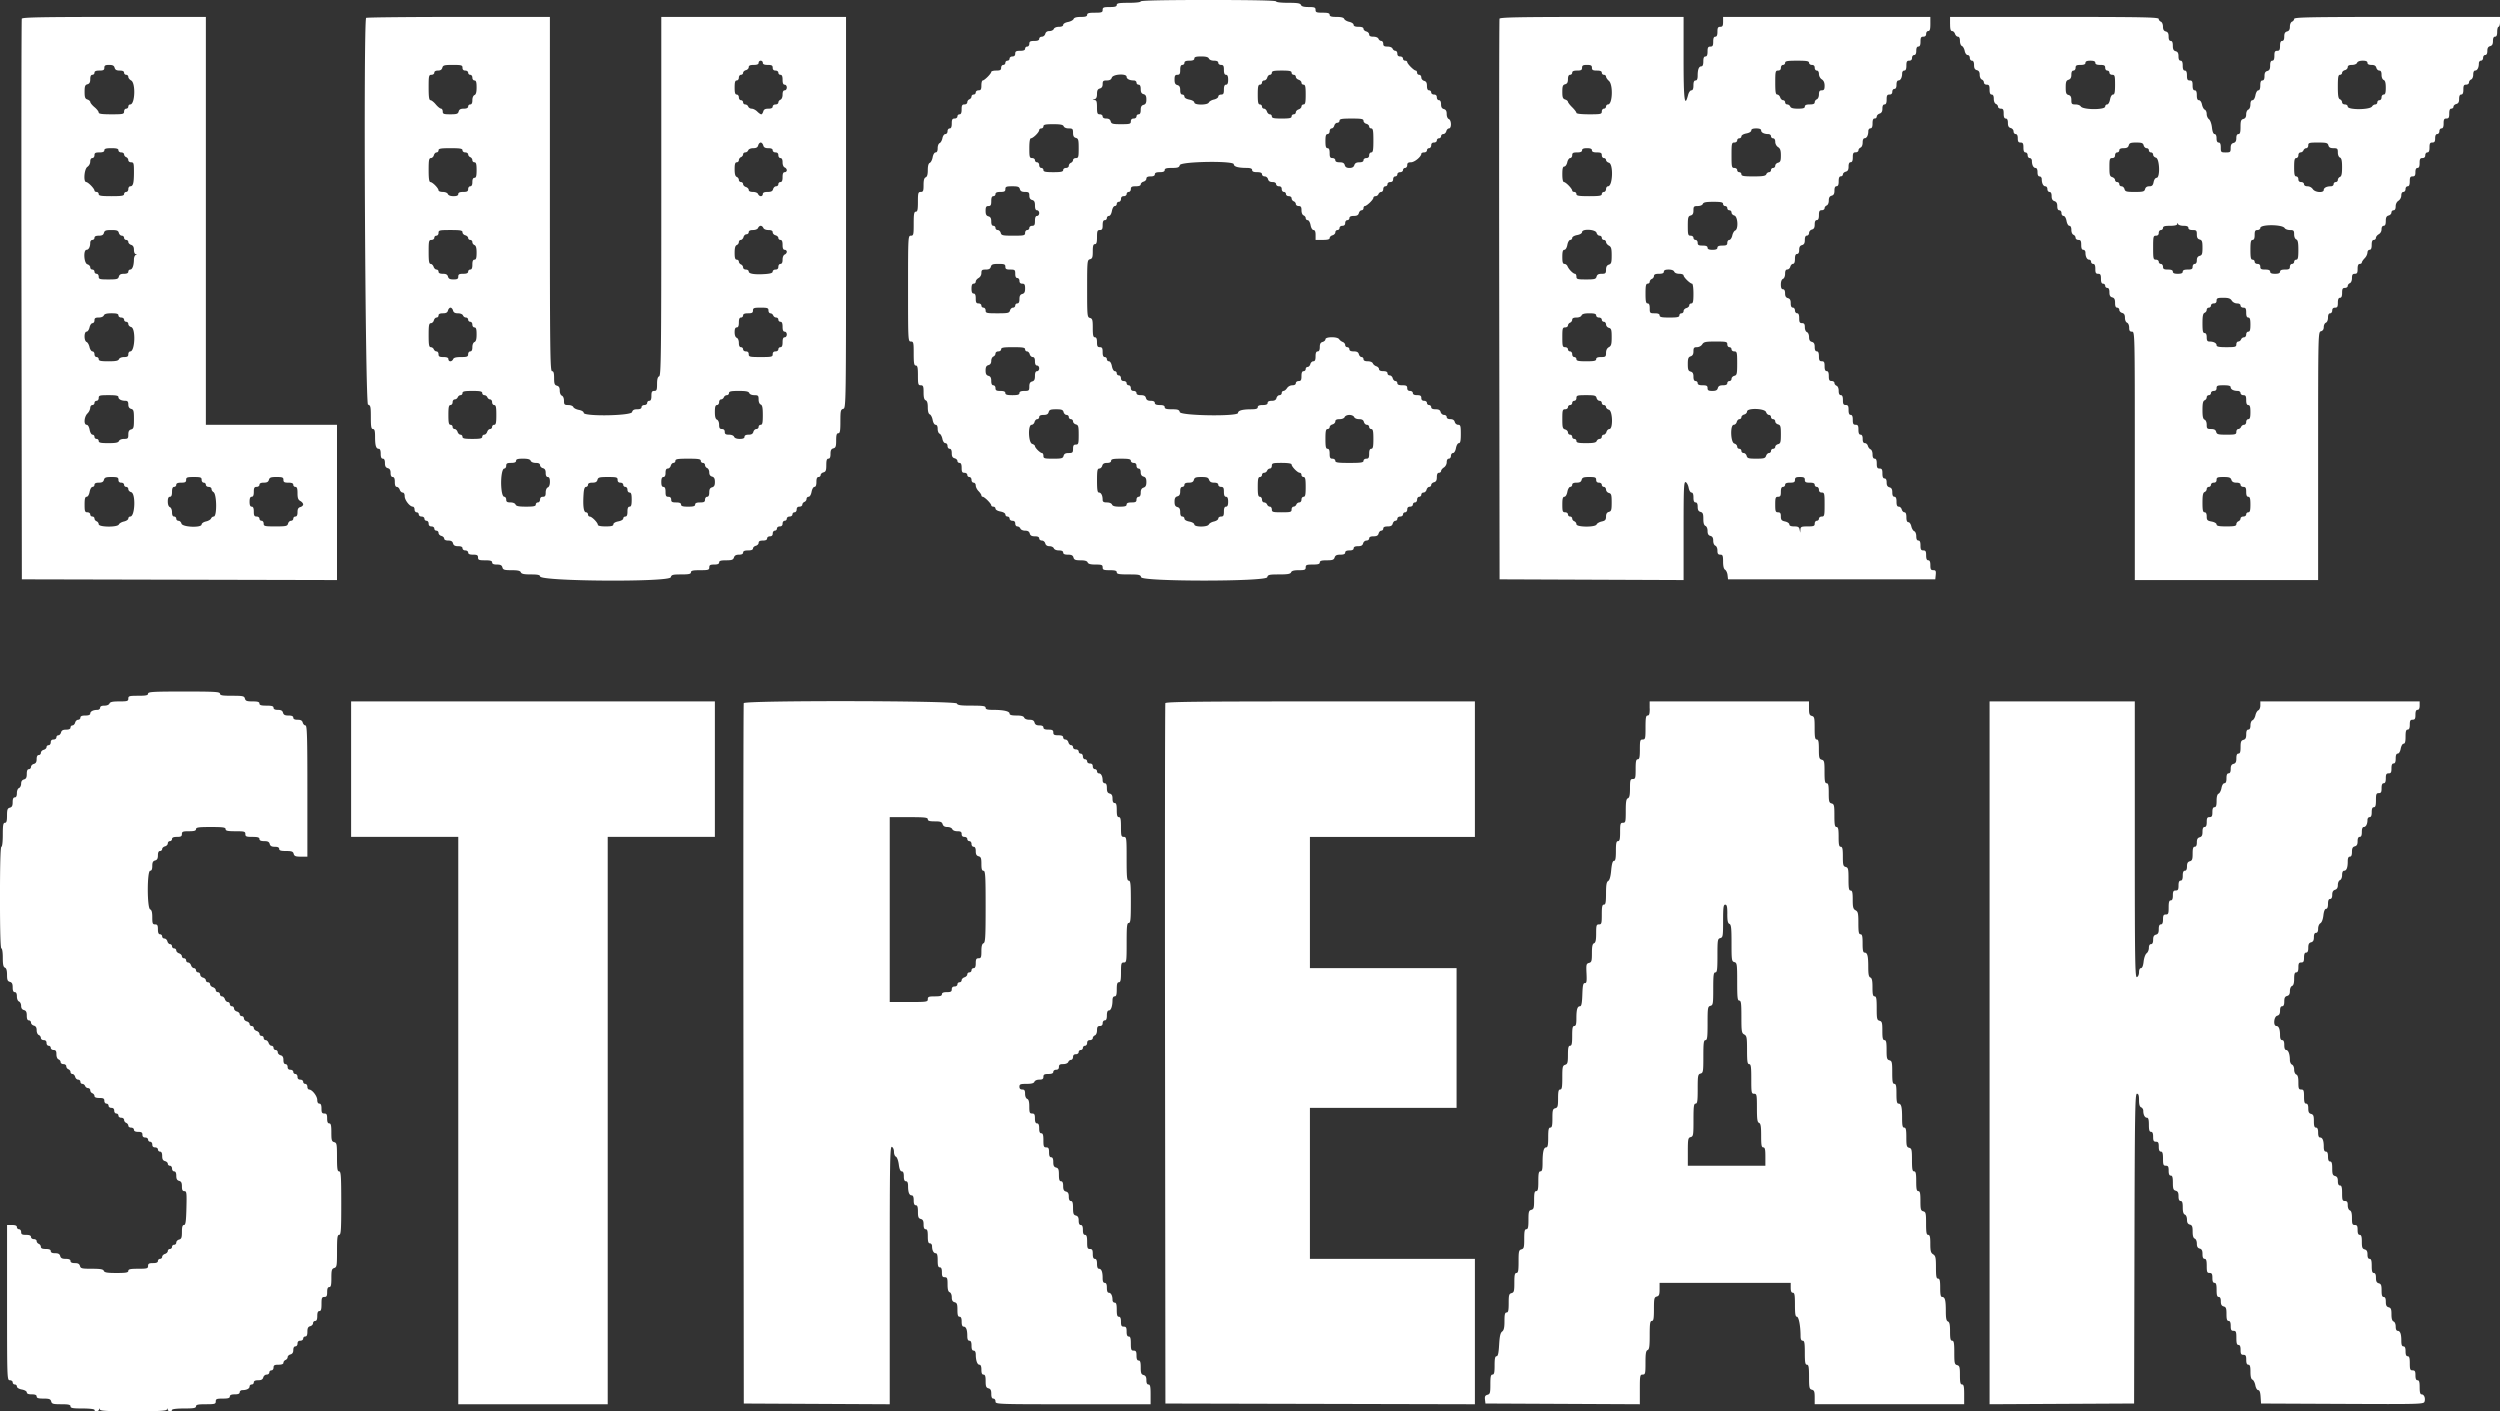 <?xml version="1.0" encoding="UTF-8"?>
<svg xmlns="http://www.w3.org/2000/svg" width="124" height="70" fill="none">
  <rect width="100%" height="100%" fill="#333333" stroke="none"/>
  <path fill-rule="evenodd" clip-rule="evenodd" d="M56.58.07c0 .041-.245.07-.595.07-.481 0-.594.02-.594.105 0 .08-.086.105-.35.105-.303 0-.35.019-.35.14 0 .123-.046.14-.384.14-.295 0-.385.024-.385.105 0 .078-.082.105-.317.105-.214 0-.33.033-.356.103-.022.057-.147.123-.278.148-.135.025-.238.087-.238.142 0 .061-.078.097-.212.097-.124 0-.229.044-.252.105-.022.058-.119.105-.214.105-.115 0-.186.047-.21.14-.021.077-.096.14-.169.14-.073 0-.132.047-.132.105 0 .073-.073.105-.245.105-.198 0-.244.027-.244.14 0 .078-.047.14-.105.14a.105.105 0 0 0-.105.105c0 .073-.074.105-.245.105-.198 0-.245.027-.245.14 0 .093-.046.14-.14.14-.077 0-.14.047-.14.105a.105.105 0 0 1-.104.105.105.105 0 0 0-.105.105.105.105 0 0 1-.105.105c-.058 0-.105.062-.105.14 0 .113-.047.14-.245.14-.134 0-.245.03-.245.067 0 .087-.336.423-.422.423-.037 0-.067.11-.067.245 0 .198-.027.245-.14.245-.078 0-.14.047-.14.105a.106.106 0 0 1-.105.105c-.058 0-.105.044-.105.098 0 .053-.047.115-.105.137a.172.172 0 0 0-.105.148c0 .06-.06.107-.14.107-.113 0-.14.047-.14.245 0 .171-.031.245-.104.245a.105.105 0 0 0-.105.105c0 .058-.062.105-.14.105-.113 0-.14.047-.14.245 0 .171-.032.245-.105.245-.058 0-.105.062-.105.14 0 .079-.046.14-.106.14-.063 0-.124.086-.148.206-.023.112-.085.222-.138.242-.054.021-.097.133-.097.25 0 .139-.035.212-.102.212-.06 0-.12.097-.147.24-.024.132-.089.257-.143.278-.064.025-.098.148-.098.357 0 .22-.033.332-.105.36-.073.028-.105.142-.105.383 0 .295-.019.342-.14.342-.126 0-.14.047-.14.49 0 .389-.021.49-.104.49-.085 0-.105.113-.105.595 0 .548-.011.595-.14.595-.138 0-.14.047-.14 2.625s.002 2.625.14 2.625c.129 0 .14.047.14.595 0 .482.02.595.105.595.083 0 .105.101.105.49 0 .443.013.49.14.49.12 0 .14.047.14.352 0 .249.03.364.104.393.072.027.105.139.105.35 0 .2.035.323.098.347.054.02.119.146.143.278.027.143.087.24.147.24.066 0 .102.072.102.203 0 .11.042.218.095.238.052.02.114.134.138.253.026.128.086.216.15.216.06 0 .106.061.106.14 0 .078.047.14.105.14.07 0 .105.07.105.217 0 .157.038.226.14.253.077.02.14.08.14.133 0 .053.047.097.105.097.073 0 .105.074.105.245 0 .199.026.245.14.245.077 0 .14.047.14.105 0 .058.047.105.104.105.059 0 .105.062.105.14 0 .078.047.14.105.14.058 0 .105.062.105.14 0 .077.063.203.14.28.077.077.14.172.14.21 0 .039.03.07.066.07.087 0 .423.336.423.423 0 .037.048.067.105.067.058 0 .105.044.105.097 0 .056.105.117.245.143.146.028.245.087.245.148 0 .056.047.102.105.102.057 0 .105.047.105.105 0 .058.062.105.14.105.093 0 .14.047.14.14 0 .08.046.14.106.14s.126.047.148.105c.022.058.126.105.234.105.136 0 .206.043.231.14.027.102.095.14.253.14.146 0 .216.034.216.105 0 .058.06.105.132.105.073 0 .148.063.168.14.025.093.096.14.21.14.096 0 .193.047.215.105.023.061.128.105.252.105.142 0 .212.035.212.105 0 .073.073.105.237.105.178 0 .245.035.273.14.03.114.096.14.35.14.215 0 .327.033.354.105.029.074.144.105.393.105.305 0 .351.018.351.14 0 .121.047.14.35.14.264 0 .35.026.35.105 0 .085.112.105.586.105.528 0 .59.014.623.14.057.22 6.196.22 6.254 0 .033-.125.095-.14.59-.14.427 0 .563-.024.594-.105.028-.074.142-.105.383-.105.295 0 .341-.02.341-.14 0-.121.047-.14.35-.14.264 0 .35-.026.35-.105 0-.08.085-.105.345-.105.284 0 .353-.025.39-.14.032-.104.105-.14.284-.14.166 0 .24-.032.24-.105 0-.07.07-.105.21-.105.14 0 .21-.035.21-.105 0-.07.07-.105.216-.105.157 0 .226-.038.253-.14.02-.077.095-.14.168-.14.073 0 .132-.047.132-.105 0-.07.07-.105.216-.105.158 0 .227-.038.253-.14.02-.077.08-.14.133-.14.053 0 .097-.047.097-.105 0-.07.07-.105.217-.105.157 0 .226-.038.253-.14.02-.077.08-.14.133-.14.053 0 .097-.047.097-.105 0-.058.062-.105.14-.105.077 0 .14-.047.14-.105 0-.058.047-.105.104-.105.058 0 .105-.062.105-.14 0-.093.047-.14.14-.14.078 0 .14-.047.14-.105 0-.058.047-.105.105-.105.058 0 .104-.062.104-.14 0-.078.047-.14.106-.14a.105.105 0 0 0 .104-.105c0-.058.05-.105.112-.105.061 0 .128-.063.148-.14.02-.077.08-.14.133-.14a.097.097 0 0 0 .097-.097c0-.053.063-.113.14-.133.102-.027.14-.096.14-.253 0-.146.034-.217.105-.217.057 0 .105-.04.105-.088 0-.048.063-.128.14-.176.079-.05.14-.163.14-.262 0-.108.039-.174.104-.174.058 0 .105-.062.105-.14 0-.077.046-.14.102-.14.06 0 .12-.098.147-.245.027-.14.088-.245.144-.245.073 0 .097-.113.097-.455 0-.399-.016-.455-.132-.455-.073 0-.148-.063-.168-.14-.025-.095-.096-.14-.218-.14-.115 0-.182-.039-.182-.105 0-.058-.059-.105-.131-.105-.073 0-.148-.062-.169-.14-.026-.102-.095-.14-.253-.14-.145 0-.216-.034-.216-.105a.105.105 0 0 0-.105-.105.105.105 0 0 1-.105-.105c0-.058-.062-.105-.14-.105-.093 0-.14-.047-.14-.14 0-.109-.046-.14-.21-.14-.14 0-.209-.035-.209-.105 0-.058-.062-.105-.14-.105-.093 0-.14-.047-.14-.14 0-.113-.046-.14-.245-.14-.17 0-.244-.032-.244-.105 0-.058-.044-.105-.097-.105-.053 0-.113-.063-.133-.14-.02-.077-.087-.14-.149-.14-.061 0-.11-.047-.11-.105 0-.07-.071-.105-.21-.105-.136 0-.21-.035-.21-.1 0-.056-.06-.12-.134-.143-.073-.023-.151-.089-.173-.145-.022-.058-.13-.102-.251-.102-.142 0-.212-.035-.212-.105 0-.058-.043-.105-.097-.105-.053 0-.113-.063-.133-.14-.027-.102-.096-.14-.253-.14-.146 0-.217-.034-.217-.105a.105.105 0 0 0-.104-.105.106.106 0 0 1-.105-.107c0-.059-.055-.128-.123-.152a.402.402 0 0 1-.178-.138c-.078-.13-.678-.126-.678.004 0 .053-.063.113-.14.133-.102.027-.14.096-.14.253 0 .146-.034.217-.105.217-.073 0-.105.074-.105.245 0 .178-.03.245-.111.245-.062 0-.128.063-.148.14-.02.077-.08.14-.134.14-.053 0-.097.047-.097.105a.105.105 0 0 1-.104.105c-.073 0-.105.074-.105.245 0 .198-.027.245-.14.245-.078 0-.14.047-.14.105 0 .065-.066.105-.174.105a.333.333 0 0 0-.262.14c-.048.077-.127.14-.175.14-.049 0-.088.047-.088.105 0 .058-.05.105-.112.105-.061 0-.128.063-.148.14-.026.1-.095.14-.238.14-.133 0-.202.036-.202.105 0 .073-.074.105-.245.105-.17 0-.244.032-.244.105 0 .078-.084.105-.333.106-.431.001-.647.062-.647.182 0 .181-2.84.139-2.887-.043-.03-.117-.096-.14-.393-.14-.27 0-.356-.025-.356-.105 0-.073-.074-.105-.245-.105-.17 0-.245-.032-.245-.105 0-.069-.069-.105-.202-.105-.142 0-.212-.04-.238-.14-.026-.102-.095-.14-.252-.14-.146 0-.217-.034-.217-.105 0-.058-.062-.105-.14-.105-.093 0-.14-.047-.14-.14 0-.078-.046-.14-.105-.14a.106.106 0 0 1-.105-.105c0-.058-.062-.105-.14-.105-.093 0-.14-.047-.14-.14 0-.078-.046-.14-.104-.14a.105.105 0 0 1-.105-.105c0-.058-.044-.105-.097-.105-.056 0-.117-.105-.143-.245-.028-.147-.087-.245-.148-.245a.104.104 0 0 1-.102-.105.105.105 0 0 0-.105-.105c-.073 0-.105-.074-.105-.245 0-.198-.026-.245-.14-.245-.113 0-.14-.047-.14-.245 0-.171-.03-.245-.104-.245-.083 0-.105-.098-.105-.462 0-.402-.018-.466-.14-.498-.134-.035-.14-.095-.14-1.455s.006-1.42.14-1.455c.117-.03.14-.096.14-.393 0-.27.025-.357.105-.357.08 0 .105-.086.105-.35 0-.303.018-.35.14-.35.113 0 .14-.047.14-.245 0-.171.031-.245.105-.245a.105.105 0 0 0 .104-.105c0-.058.046-.105.102-.105.061 0 .12-.098.148-.245.026-.14.087-.245.143-.245.053 0 .097-.047.097-.105 0-.058.047-.105.105-.105.058 0 .105-.062.105-.14 0-.093.046-.14.14-.14.077 0 .14-.047.14-.105 0-.058.047-.105.104-.105.059 0 .105-.062.105-.14 0-.113.047-.14.245-.14.162 0 .245-.033.245-.097 0-.053.063-.113.14-.133.077-.02.14-.087.14-.149 0-.077.064-.11.21-.11.14 0 .21-.036.21-.106 0-.073.073-.105.244-.105.171 0 .245-.032.245-.105 0-.08.086-.105.356-.105.297 0 .362-.023.393-.14.047-.181 2.678-.224 2.678-.043 0 .117.213.18.612.182.217 0 .297.03.297.106 0 .073.074.105.245.105.17 0 .245.032.245.105 0 .058.059.105.131.105.073 0 .148.062.168.14.025.095.096.14.219.14.114 0 .18.039.18.105 0 .058.063.105.14.105.094 0 .14.047.14.14 0 .078.047.14.106.14.057 0 .104.047.104.105 0 .058.063.105.14.105.08 0 .14.047.14.107s.047.126.105.148c.058.022.105.084.105.137 0 .054.063.098.14.098.109 0 .14.047.14.212 0 .124.043.23.105.253.057.022.104.084.104.137 0 .054.044.098.098.098.055 0 .116.105.143.245.027.147.087.245.147.245.07 0 .102.077.102.245v.245h.35c.251 0 .35-.027.35-.097 0-.053.063-.113.14-.133.076-.02.14-.087.14-.149 0-.06.046-.11.104-.11a.105.105 0 0 0 .105-.106c0-.058.062-.105.14-.105.093 0 .14-.046.14-.14 0-.078.046-.14.105-.14a.105.105 0 0 0 .105-.105c0-.07.07-.105.216-.105.157 0 .226-.038.253-.14.02-.077.08-.14.133-.14.053 0 .097-.047.097-.105 0-.058.03-.105.066-.105.097 0 .424-.317.424-.41 0-.044.048-.08.107-.08a.172.172 0 0 0 .147-.105c.022-.058.084-.105.138-.105.053 0 .097-.063.097-.14 0-.078.047-.14.105-.14a.105.105 0 0 0 .105-.105c0-.058.062-.105.14-.105.093 0 .14-.047.14-.14 0-.078.046-.14.105-.14a.105.105 0 0 0 .105-.105c0-.058.062-.105.14-.105.077 0 .14-.047.14-.105 0-.058.047-.105.104-.105.058 0 .105-.062.105-.14 0-.105.047-.14.184-.14.177 0 .515-.278.515-.424 0-.036.063-.066.14-.066.078 0 .14-.047.14-.105 0-.058.047-.105.105-.105.058 0 .105-.062.105-.14 0-.093.047-.14.14-.14.078 0 .14-.047.14-.105 0-.058.047-.105.105-.105a.105.105 0 0 0 .105-.105c0-.058.05-.105.111-.105s.128-.063.148-.14c.02-.077.08-.14.133-.14.135 0 .128-.412-.008-.465-.06-.023-.105-.128-.105-.249 0-.15-.04-.22-.14-.246-.099-.026-.14-.095-.14-.238 0-.133-.035-.202-.104-.202-.059 0-.105-.062-.105-.14 0-.093-.047-.14-.14-.14-.078 0-.14-.047-.14-.105a.105.105 0 0 0-.105-.105c-.07 0-.105-.07-.105-.217 0-.157-.038-.226-.14-.253-.077-.02-.14-.095-.14-.168 0-.073-.047-.132-.104-.132a.105.105 0 0 1-.106-.105c0-.058-.03-.105-.066-.105-.087 0-.423-.336-.423-.423 0-.037-.047-.067-.105-.067a.105.105 0 0 1-.105-.105c0-.058-.062-.105-.14-.105-.093 0-.14-.047-.14-.14 0-.077-.044-.14-.097-.14-.053 0-.115-.047-.138-.105-.023-.061-.128-.105-.252-.105-.165 0-.212-.03-.212-.14 0-.077-.044-.14-.097-.14-.054 0-.116-.047-.138-.105-.024-.061-.128-.105-.252-.105-.148 0-.212-.034-.212-.112 0-.061-.063-.127-.14-.148-.077-.02-.14-.08-.14-.133 0-.064-.083-.097-.245-.097-.165 0-.245-.032-.245-.1 0-.054-.096-.12-.214-.146-.118-.026-.232-.091-.252-.146-.026-.066-.15-.098-.38-.098-.258 0-.342-.026-.342-.105 0-.08-.086-.105-.35-.105-.303 0-.35-.019-.35-.14 0-.12-.047-.14-.342-.14-.24 0-.354-.031-.383-.105-.03-.082-.17-.105-.637-.105-.35 0-.596-.029-.596-.07 0-.046-1.166-.07-3.357-.07-2.191 0-3.357.024-3.357.07zM1.081.927c-.018.049-.025 6.325-.015 13.948l.018 13.86 15.631.036v-7.7h-6.504V.84H5.663C2.088.84 1.108.859 1.08.927zm17.08-.04c-.14.14-.048 19.146.093 19.183.126.033.14.095.14.623 0 .475.02.587.105.587.08 0 .104.089.104.38 0 .443.048.6.183.6.064 0 .097.082.097.245 0 .171.032.245.105.245.07 0 .105.07.105.217 0 .157.038.226.14.253.099.026.14.095.14.238 0 .133.036.202.105.202.073 0 .105.074.105.245 0 .166.032.245.1.245.055 0 .12.063.144.14.025.077.09.14.145.14.061 0 .1.07.1.183 0 .19.252.514.402.516.048 0 .088.064.088.141 0 .078.046.14.105.14.057 0 .104.047.104.105 0 .058.063.105.14.105.078 0 .14.047.14.105 0 .058.048.105.105.105.059 0 .105.062.105.14 0 .093.047.14.14.14.078 0 .14.047.14.105 0 .058.047.105.105.105.057 0 .105.05.105.112 0 .06.063.128.14.148.077.02.14.08.14.133 0 .06.076.097.201.097.143 0 .212.04.238.14.027.102.096.14.253.14.146 0 .217.034.217.105 0 .058.062.105.14.105.077 0 .14.047.14.105 0 .073.073.105.244.105.198 0 .245.027.245.14 0 .122.047.14.35.14.264 0 .35.026.35.105 0 .073.072.105.236.105.178 0 .246.035.273.14.032.12.096.14.456.14.307 0 .429.028.458.105.03.078.156.105.497.105.343 0 .457.024.457.097 0 .25 6.419.293 6.484.043.032-.123.096-.14.518-.14.381 0 .482-.022.482-.105 0-.083.097-.105.454-.105.408 0 .455-.014.455-.14 0-.113.046-.14.245-.14.17 0 .244-.032.244-.105 0-.08.085-.105.345-.105.284 0 .353-.025.39-.14.03-.098.105-.14.25-.14.135 0 .204-.035.204-.105 0-.073.074-.105.245-.105.162 0 .245-.033.245-.097 0-.053.063-.113.14-.133.077-.02.14-.087.14-.148 0-.078.064-.112.21-.112.14 0 .21-.035.21-.105 0-.058.061-.105.14-.105.092 0 .139-.047.139-.14 0-.078.047-.14.105-.14a.105.105 0 0 0 .105-.105c0-.058.062-.105.14-.105.093 0 .14-.047.14-.14 0-.078.046-.14.104-.14a.105.105 0 0 0 .105-.105c0-.058.063-.105.14-.105.078 0 .14-.047.14-.105 0-.058.047-.105.105-.105.058 0 .105-.062.105-.14 0-.093.047-.14.14-.14.077 0 .14-.044.14-.098 0-.053.047-.115.105-.137a.172.172 0 0 0 .105-.148c0-.059.045-.107.101-.107.061 0 .12-.099.148-.245.026-.14.087-.245.143-.245.064 0 .097-.083.097-.245 0-.171.032-.245.105-.245.058 0 .105-.044.105-.097 0-.053.063-.113.14-.133.114-.03.14-.096.14-.358 0-.24.026-.322.105-.322.072 0 .104-.073.104-.237 0-.178.035-.246.14-.273.117-.03.14-.096.14-.393 0-.27.026-.357.105-.357.085 0 .105-.112.105-.587 0-.528.014-.59.14-.623.139-.037.14-.096.14-9.738V.84H32.8v8.892c0 7.84-.013 8.897-.105 8.933-.073.028-.105.143-.105.383 0 .296-.019.342-.14.342-.113 0-.14.047-.14.245 0 .171-.031.245-.105.245a.105.105 0 0 0-.105.105c0 .059-.062.105-.14.105-.077 0-.14.047-.14.105 0 .07-.07.105-.216.105-.157 0-.226.038-.253.14-.048.185-2.398.223-2.398.038 0-.06-.097-.12-.24-.147-.132-.024-.257-.089-.277-.143-.02-.054-.132-.098-.25-.098-.19 0-.212-.023-.212-.212 0-.124-.043-.23-.105-.253-.06-.023-.105-.128-.105-.249 0-.15-.039-.22-.14-.246-.115-.03-.14-.095-.14-.378 0-.257-.026-.342-.104-.342-.093 0-.105-1.023-.105-8.785V.84h-4.534c-2.494 0-4.556.021-4.582.047zm56.215.04c-.018.049-.025 6.325-.015 13.948l.018 13.86 9.127.036v-2.448c0-2.128.013-2.443.103-2.41.057.023.123.148.148.279.025.135.086.238.141.238.065 0 .097.083.097.245 0 .171.032.245.105.245.07 0 .105.07.105.217 0 .157.038.226.14.253.113.03.14.095.14.345 0 .21.034.322.105.35.06.023.105.128.105.249 0 .15.04.22.14.246.1.026.14.095.14.24 0 .117.044.222.105.245.06.023.104.127.104.243 0 .155.032.202.14.202.121 0 .14.047.14.346 0 .226.035.367.1.403.053.031.109.15.122.266l.023.21h10.28l.023-.227c.018-.19-.002-.228-.123-.228-.118 0-.144-.044-.144-.245 0-.171-.032-.245-.105-.245s-.105-.074-.105-.245c0-.198-.026-.245-.14-.245-.113 0-.14-.047-.14-.245 0-.171-.031-.245-.105-.245-.07 0-.104-.07-.104-.212 0-.12-.044-.23-.101-.251-.055-.021-.12-.13-.145-.243-.025-.112-.09-.204-.145-.204-.067 0-.099-.08-.099-.245 0-.162-.033-.245-.096-.245-.054 0-.114-.063-.134-.14-.02-.077-.087-.14-.148-.14-.08 0-.112-.067-.112-.245 0-.17-.031-.245-.104-.245-.071 0-.105-.07-.105-.217 0-.157-.038-.226-.14-.252-.1-.027-.14-.096-.14-.24 0-.132-.036-.2-.105-.2-.073 0-.105-.075-.105-.246 0-.198-.027-.245-.14-.245-.113 0-.14-.047-.14-.245 0-.171-.031-.245-.104-.245-.07 0-.105-.07-.105-.212 0-.117-.044-.23-.098-.25-.054-.02-.114-.098-.134-.173-.02-.074-.085-.135-.147-.135-.077 0-.11-.065-.11-.21 0-.14-.036-.21-.106-.21-.073 0-.105-.074-.105-.245 0-.198-.026-.245-.14-.245-.113 0-.14-.047-.14-.245 0-.171-.031-.245-.105-.245-.073 0-.104-.074-.104-.245 0-.198-.027-.245-.14-.245-.114 0-.14-.046-.14-.245 0-.171-.032-.245-.105-.245-.07 0-.105-.07-.105-.212 0-.124-.043-.23-.105-.253-.057-.022-.105-.084-.105-.138 0-.053-.063-.097-.14-.097-.113 0-.14-.047-.14-.245 0-.171-.031-.245-.104-.245-.074 0-.105-.074-.105-.245 0-.198-.027-.245-.14-.245-.113 0-.14-.047-.14-.245 0-.171-.032-.245-.105-.245-.07 0-.105-.07-.105-.216 0-.158-.038-.227-.14-.254-.1-.026-.14-.095-.14-.24 0-.117-.044-.222-.105-.245-.06-.023-.104-.127-.104-.242 0-.156-.033-.203-.14-.203-.113 0-.14-.047-.14-.245 0-.171-.032-.245-.105-.245-.058 0-.105-.062-.105-.14 0-.078-.047-.14-.105-.14-.07 0-.105-.07-.105-.217 0-.157-.038-.226-.14-.253-.099-.025-.14-.095-.14-.238 0-.133-.035-.202-.105-.202-.072 0-.104-.073-.104-.237 0-.147.04-.253.105-.278.06-.024.105-.129.105-.253 0-.147.033-.212.11-.212.062 0 .129-.063.149-.14.02-.077.08-.14.133-.14.064 0 .097-.083.097-.245 0-.171.032-.245.105-.245.069 0 .105-.07.105-.202 0-.143.04-.212.14-.238.101-.027.14-.096.14-.254 0-.145.034-.216.104-.216.058 0 .105-.06.105-.132 0-.073.063-.148.14-.168.102-.027.14-.096.14-.253 0-.146.034-.217.105-.217.073 0 .105-.074.105-.245 0-.198.027-.245.14-.245.077 0 .14-.044.14-.098 0-.053.047-.115.105-.137.06-.023.104-.128.104-.245 0-.145.041-.214.14-.24.102-.027.14-.096.14-.253 0-.146.034-.217.105-.217.074 0 .105-.074.105-.245 0-.171.032-.245.105-.245.058 0 .105-.044.105-.097 0-.053.063-.113.14-.133.102-.027.14-.096.14-.253 0-.146.034-.217.105-.217.073 0 .105-.074.105-.245 0-.198.026-.245.14-.245.076 0 .14-.044.14-.098 0-.053.046-.115.104-.137.061-.024.105-.129.105-.253 0-.135.036-.212.097-.212.107 0 .183-.147.183-.356 0-.074.047-.134.105-.134.073 0 .105-.074.105-.245 0-.171.031-.245.105-.245a.103.103 0 0 0 .104-.1c0-.055.063-.12.14-.145.098-.031.14-.106.14-.25 0-.135.036-.205.105-.205.073 0 .105-.074.105-.245 0-.198.027-.245.14-.245.093 0 .14-.047.14-.14 0-.078.046-.14.105-.14.07 0 .104-.07.104-.21 0-.133.036-.21.098-.21.107 0 .182-.147.182-.356 0-.074.047-.134.105-.134.074 0 .105-.074.105-.245 0-.198.027-.245.14-.245.093 0 .14-.047.14-.14 0-.078.047-.14.105-.14.07 0 .105-.07.105-.21 0-.14.035-.21.104-.21.074 0 .106-.074.106-.245 0-.198.026-.245.14-.245.093 0 .14-.047.14-.14 0-.078.046-.14.104-.14.08 0 .105-.085.105-.35V.84h-10.28v.245c0 .198-.028.245-.14.245-.114 0-.14.047-.14.245 0 .171-.032.245-.106.245-.073 0-.104.074-.104.245 0 .198-.027.245-.14.245-.113 0-.14.047-.14.245 0 .171-.032.245-.105.245-.074 0-.105.074-.105.245 0 .163-.033.245-.097.245-.122 0-.183.153-.183.46 0 .167-.032.24-.105.24s-.105.074-.105.245c0 .169-.032.245-.103.245-.056 0-.128.1-.16.223-.174.673-.226.263-.226-1.792V.84h-4.548c-3.574 0-4.555.019-4.582.087zm22.348.263c0 .257.027.35.1.35.056 0 .12.063.145.14.024.077.09.14.145.14.064 0 .1.075.1.212 0 .117.043.23.097.25.053.02.115.13.138.242.024.12.086.206.148.206.06 0 .106.061.106.14 0 .078.047.14.105.14.07 0 .105.07.105.217 0 .157.038.226.14.253.098.025.14.095.14.23 0 .109.046.213.105.235a.172.172 0 0 1 .105.148c0 .06.06.107.14.107.113 0 .14.047.14.245 0 .171.031.245.104.245.07 0 .105.07.105.212 0 .124.044.229.105.253.058.022.105.084.105.137 0 .054.063.098.14.098.113 0 .14.047.14.245 0 .171.032.245.105.245.07 0 .105.07.105.217 0 .157.038.226.14.253.077.02.14.095.14.168 0 .073.047.132.104.132.07 0 .105.07.105.21 0 .163.031.21.14.21.113 0 .14.047.14.245 0 .171.032.245.105.245.058 0 .105.062.105.14 0 .078.046.14.105.14.057 0 .105.06.105.134 0 .209.075.356.182.356.062 0 .097.077.097.21 0 .14.035.21.105.21.058 0 .105.06.105.134 0 .209.076.356.182.356.054 0 .098.063.098.14 0 .078.047.14.105.14.069 0 .105.07.105.205 0 .144.042.219.139.25.098.031.141.106.141.25 0 .135.035.205.104.205.059 0 .105.062.105.14 0 .077.046.14.102.14.061 0 .12.098.148.245.026.14.087.245.143.245.06 0 .097.076.097.203 0 .115.045.22.105.242a.174.174 0 0 1 .105.148c0 .06.061.107.14.107.113 0 .139.046.139.245 0 .171.032.245.105.245.058 0 .105.06.105.134 0 .209.076.356.183.356.053 0 .097.047.097.105 0 .058.047.105.105.105.073 0 .105.074.105.245 0 .198.026.245.14.245.113 0 .139.047.139.245 0 .171.032.245.106.245.057 0 .104.047.104.105 0 .058.048.105.105.105.071 0 .105.07.105.217 0 .157.038.226.14.253.105.027.14.095.14.273 0 .164.032.237.105.237.058 0 .105.05.105.112 0 .06.063.127.14.148.099.026.14.095.14.24 0 .117.044.222.104.245.06.023.105.127.105.243 0 .155.033.202.14.202.139 0 .14.047.14 6.16v6.16h9.092v-6.152c0-6.093.001-6.152.14-6.188.093-.024.14-.096.14-.211 0-.096.047-.192.105-.214.061-.024.105-.129.105-.253 0-.142.034-.212.104-.212.059 0 .105-.062.105-.14 0-.093.047-.14.14-.14.113 0 .14-.047.14-.245 0-.171.032-.245.105-.245s.105-.074.105-.245c0-.198.027-.245.14-.245.077 0 .14-.044.14-.098 0-.053.047-.115.105-.137.061-.024.104-.129.104-.253 0-.165.031-.212.141-.212.113 0 .139-.047.139-.245 0-.17.032-.245.105-.245.058 0 .105-.031.105-.07 0-.038.063-.133.14-.21a.484.484 0 0 0 .14-.28c0-.078.046-.14.105-.14.073 0 .105-.074.105-.245 0-.171.031-.245.104-.245a.105.105 0 0 0 .106-.102c0-.057.063-.137.139-.178a.29.29 0 0 0 .14-.247c0-.107.04-.173.105-.173.073 0 .105-.073.105-.237 0-.178.035-.246.14-.273.077-.02.14-.087.14-.148 0-.062.047-.112.105-.112.068 0 .105-.068.105-.193 0-.117.054-.228.139-.28a.334.334 0 0 0 .14-.262c0-.109.04-.175.105-.175.059 0 .105-.062.105-.14 0-.078.047-.14.105-.14.073 0 .105-.074.105-.245 0-.198.027-.245.14-.245.109 0 .14-.047.14-.21 0-.14.035-.21.105-.21.073 0 .104-.074.104-.245 0-.198.027-.245.141-.245.093 0 .139-.046.139-.14 0-.078.047-.14.105-.14.074 0 .105-.074.105-.245 0-.198.027-.245.14-.245.109 0 .14-.047.14-.21 0-.14.035-.21.105-.21.058 0 .105-.062.105-.14 0-.078.046-.14.104-.14.074 0 .106-.074.106-.245 0-.198.026-.245.139-.245.114 0 .14-.047.14-.245 0-.171.032-.245.105-.245.058 0 .105-.044.105-.097 0-.053.063-.113.14-.133.102-.027.14-.096.14-.253 0-.146.034-.217.105-.217.073 0 .105-.074.105-.245 0-.198.026-.245.139-.245.079 0 .14-.047.14-.107s.048-.126.105-.148c.06-.022.105-.127.105-.242 0-.127.037-.203.098-.203.107 0 .182-.147.182-.356 0-.074.047-.134.105-.134.058 0 .105-.062.105-.14 0-.078.046-.14.105-.14.069 0 .105-.07.105-.202 0-.143.04-.212.14-.238.101-.027.139-.096.139-.253 0-.146.034-.217.105-.217.074 0 .105-.074.105-.245 0-.135.032-.245.07-.245.038 0 .07-.11.07-.245V.84h-5.105c-4.318 0-5.106.015-5.106.098 0 .053-.047.115-.105.137-.06.023-.105.128-.105.245 0 .145-.04.214-.14.24-.101.027-.14.096-.14.254 0 .145-.034.216-.104.216-.074 0-.105.074-.105.245 0 .198-.027.245-.14.245-.113 0-.14.047-.14.245 0 .171-.032.245-.105.245s-.105.073-.105.237c0 .178-.035.246-.14.273-.102.027-.14.096-.14.254 0 .145-.034.216-.105.216-.073 0-.104.074-.104.245 0 .163-.033.245-.097.245-.056 0-.117.105-.144.245-.027.147-.086.245-.147.245-.067 0-.102.073-.102.212 0 .124-.044.23-.105.253-.058.022-.105.126-.105.234 0 .136-.042.206-.14.231-.116.03-.14.096-.14.393 0 .27-.025.357-.105.357-.069 0-.104.069-.104.202 0 .143-.041.212-.14.238-.102.027-.14.096-.14.254 0 .2-.018.216-.245.216-.233 0-.245-.012-.245-.245 0-.171-.031-.245-.104-.245-.071 0-.106-.07-.106-.21 0-.131-.036-.21-.095-.21-.063 0-.109-.115-.133-.328-.021-.184-.086-.364-.149-.41-.062-.046-.112-.162-.112-.26 0-.097-.043-.193-.095-.213-.052-.02-.114-.134-.138-.253-.026-.128-.087-.216-.15-.216-.075 0-.107-.072-.107-.245 0-.171-.031-.245-.105-.245-.073 0-.104-.074-.104-.245 0-.198-.027-.245-.14-.245-.114 0-.14-.047-.14-.245 0-.171-.032-.245-.105-.245s-.105-.074-.105-.245c0-.171-.032-.245-.105-.245-.071 0-.105-.07-.105-.217 0-.157-.038-.226-.14-.253-.105-.027-.14-.095-.14-.273 0-.164-.032-.237-.104-.237-.071 0-.105-.07-.105-.216 0-.158-.038-.227-.14-.254-.1-.026-.14-.095-.14-.24 0-.117-.045-.222-.105-.245-.058-.022-.105-.084-.105-.137 0-.083-.798-.098-5.176-.098h-5.175v.35zM59.962 2.905c.024.061.128.105.252.105.142 0 .212.035.212.105 0 .058.062.105.14.105.113 0 .14.047.14.245 0 .171.032.245.105.245s.105.074.105.245c0 .171-.032.245-.105.245s-.105.074-.105.245c0 .198-.027.245-.14.245-.077 0-.14.045-.14.1 0 .054-.096.12-.214.146-.118.026-.232.091-.252.146-.053.137-.722.138-.722 0 0-.055-.105-.116-.245-.142-.147-.028-.245-.087-.245-.148a.103.103 0 0 0-.105-.102c-.07 0-.105-.07-.105-.216 0-.158-.038-.227-.14-.254-.105-.027-.14-.095-.14-.273 0-.19.028-.237.14-.237.114 0 .14-.047.14-.245 0-.171.032-.245.105-.245a.105.105 0 0 0 .105-.105c0-.073.074-.105.245-.105.17 0 .245-.032.245-.105 0-.079.084-.105.342-.105.24 0 .354.032.382.105zm-22.126.21c0 .073.074.105.245.105.198 0 .245.027.245.14 0 .093.047.14.14.14.078 0 .14.047.14.105 0 .058.047.105.105.105.073 0 .105.074.105.245 0 .171.031.245.104.245.059 0 .105.062.105.14 0 .078-.046.14-.105.14-.07 0-.104.07-.104.212 0 .124-.044.23-.105.253-.058.022-.105.084-.105.138 0 .053-.063.097-.14.097-.078 0-.14.047-.14.105 0 .07-.07.105-.217.105-.157 0-.226.038-.252.14-.02.077-.065.14-.099.14s-.124-.063-.201-.14c-.077-.077-.2-.14-.273-.14-.072 0-.15-.047-.172-.105a.172.172 0 0 0-.148-.105.106.106 0 0 1-.107-.105.105.105 0 0 0-.105-.105c-.058 0-.104-.062-.104-.14 0-.078-.047-.14-.106-.14-.079 0-.104-.086-.104-.35 0-.265.025-.35.104-.35.059 0 .106-.062.106-.14 0-.078.046-.14.104-.14.058 0 .105-.043.105-.097 0-.053.063-.113.14-.133.077-.02.14-.087.14-.149 0-.08.067-.111.245-.111.17 0 .245-.032.245-.105a.105.105 0 0 1 .21 0zm51.894 0c0 .058.062.105.14.105.093 0 .14.047.14.14 0 .078.047.14.105.14.065 0 .105.066.105.174 0 .099.06.213.14.262.093.058.14.163.14.316 0 .181-.029.228-.14.228-.108 0-.14.047-.14.202 0 .116-.045.22-.105.243a.173.173 0 0 0-.105.148c0 .076-.072.107-.245.107-.17 0-.244.032-.244.105 0 .079-.085.105-.343.105-.24 0-.354-.032-.382-.105a.172.172 0 0 0-.148-.105.106.106 0 0 1-.106-.105.103.103 0 0 0-.1-.105c-.056 0-.12-.063-.145-.14-.025-.077-.09-.14-.145-.14-.08 0-.1-.125-.1-.595 0-.548.01-.595.14-.595.093 0 .14-.047.14-.14 0-.078.046-.14.105-.14a.105.105 0 0 0 .105-.105c0-.085.112-.105.594-.105s.594.02.594.105zm14.198 0c0 .073.074.105.245.105.198 0 .244.027.244.14 0 .078.047.14.105.14.058 0 .105.047.105.105 0 .058.062.105.14.105.127 0 .14.047.14.49 0 .382-.023.49-.102.49-.061 0-.12.098-.147.245-.027.14-.088.245-.143.245-.054 0-.098.047-.098.105 0 .172-1.111.166-1.21-.007-.03-.054-.148-.098-.262-.098-.184 0-.206-.024-.206-.217 0-.157-.038-.226-.14-.253-.115-.03-.14-.095-.14-.374 0-.275.026-.345.14-.38.098-.032.14-.107.14-.25 0-.137.035-.206.105-.206.058 0 .105-.062.105-.14 0-.113.046-.14.244-.14.172 0 .245-.032.245-.105s.074-.105.245-.105c.171 0 .245.032.245.105zm13.498 0c0 .069.069.105.202.105.142 0 .212.04.238.14.02.077.087.14.148.14.077 0 .111.065.111.212 0 .124.044.23.105.253.073.028.105.143.105.383 0 .257-.026.342-.105.342-.058 0-.105.062-.105.14 0 .078-.046.14-.105.14a.106.106 0 0 0-.105.105.103.103 0 0 1-.101.105.206.206 0 0 0-.158.098c-.1.176-1.209.182-1.209.007 0-.058-.062-.105-.14-.105-.079 0-.14-.047-.14-.107a.172.172 0 0 0-.105-.148c-.082-.031-.105-.17-.105-.627 0-.476.02-.588.105-.588.058 0 .105-.043.105-.097 0-.053.063-.113.14-.133.077-.02.14-.087.14-.149 0-.077.064-.111.212-.111.124 0 .228-.044.252-.105.025-.065.131-.105.278-.105.164 0 .237.032.237.105zM5.686 3.36c.026.102.095.14.252.14.146 0 .216.034.216.105 0 .058.048.105.106.105.057 0 .104.046.104.103 0 .056.063.136.14.177.232.124.194 1.19-.042 1.19-.054 0-.098.047-.098.105a.105.105 0 0 1-.104.105c-.059 0-.106.062-.106.14 0 .13-.046.14-.629.14-.469 0-.63-.023-.63-.09 0-.05-.092-.169-.206-.263-.114-.095-.208-.21-.21-.255-.002-.045-.066-.103-.143-.127-.114-.036-.14-.106-.14-.381 0-.279.025-.344.14-.374.102-.027.14-.096.14-.253 0-.146.034-.217.105-.217a.105.105 0 0 0 .105-.105c0-.073.074-.105.245-.105.198 0 .244-.027.244-.14 0-.112.047-.14.237-.14.178 0 .246.035.273.14zm17.254 0c0 .093.046.14.14.14.077 0 .14.047.14.105 0 .058.047.105.104.105.059 0 .105.062.105.14 0 .078.047.14.105.14.079 0 .105.085.105.342 0 .24-.031.355-.105.383-.061.024-.105.129-.105.253 0 .142-.034.212-.105.212a.105.105 0 0 0-.105.105c0 .07-.07.105-.216.105-.157 0-.226.038-.253.14-.03.118-.095.14-.413.14-.33 0-.377-.017-.377-.14 0-.077-.039-.141-.087-.143-.048-.002-.165-.096-.259-.21-.094-.114-.212-.207-.262-.207-.068 0-.091-.16-.091-.63 0-.583.01-.63.14-.63.078 0 .14-.047.14-.105 0-.066.067-.105.181-.105.123 0 .194-.045.218-.14.032-.123.096-.14.518-.14.435 0 .482.014.482.14zm56.02 0c0 .113.047.14.245.14.17 0 .245.032.245.105 0 .058.047.105.104.105.058 0 .105.04.105.09 0 .049.063.143.14.209.22.188.184 1.171-.043 1.171-.053 0-.097.047-.097.105a.106.106 0 0 1-.105.105c-.058 0-.104.062-.104.14 0 .13-.047.14-.63.14-.387 0-.63-.028-.63-.072 0-.04-.094-.165-.21-.278-.115-.113-.21-.236-.21-.273 0-.037-.062-.088-.139-.112-.114-.036-.14-.106-.14-.381 0-.279.025-.344.14-.374.102-.027.14-.096.14-.253 0-.146.034-.217.105-.217a.105.105 0 0 0 .105-.105c0-.073.074-.105.245-.105.198 0 .244-.027.244-.14 0-.113.047-.14.245-.14s.245.027.245.14zm-14.897.245c0 .058.047.105.105.105.058 0 .105.045.105.1 0 .055.063.12.14.145.077.025.14.09.14.145 0 .055.047.1.105.1.083 0 .104.101.104.49s-.021.49-.104.49a.103.103 0 0 0-.105.1c0 .055-.063.12-.14.145-.077.024-.14.09-.14.145 0 .055-.047.1-.105.1a.105.105 0 0 0-.105.105c0 .083-.1.105-.49.105-.388 0-.489-.022-.489-.105a.103.103 0 0 0-.1-.105c-.055 0-.12-.063-.145-.14-.024-.077-.09-.14-.144-.14a.103.103 0 0 1-.1-.105.105.105 0 0 0-.105-.105c-.084 0-.105-.101-.105-.49s.021-.49.105-.49a.105.105 0 0 0 .105-.105c0-.058.05-.105.11-.105.062 0 .129-.063.15-.14.02-.077.079-.14.132-.14.053 0 .097-.047.097-.105 0-.083.101-.105.49-.105.388 0 .489.022.489.105zm-8.183.202c0 .107.148.183.356.183.074 0 .134.047.134.105 0 .058.047.105.105.105.07 0 .105.07.105.216 0 .158.038.227.14.254.104.027.14.095.14.265s-.036.238-.14.265c-.102.027-.14.096-.14.253 0 .146-.034.217-.105.217a.105.105 0 0 0-.105.105c0 .058-.062.105-.14.105-.093 0-.14.047-.14.14 0 .127-.046.14-.481.14-.423 0-.486-.017-.518-.14-.025-.095-.095-.14-.218-.14-.115 0-.182-.039-.182-.105 0-.058-.062-.105-.14-.105-.12 0-.14-.047-.14-.35 0-.284-.022-.352-.122-.358-.116-.008-.116-.01 0-.04.086-.023.123-.102.123-.264 0-.173.035-.24.14-.268.094-.025.14-.096.14-.218 0-.155.03-.182.205-.182.143 0 .218-.042.25-.14.054-.174.733-.214.733-.043zm11.75 2.184c0 .062.063.129.14.149.077.02.14.08.14.133 0 .054.047.097.105.097.085 0 .105.113.105.595s-.02.595-.105.595c-.059 0-.105.062-.105.14 0 .093-.047.14-.14.14-.078 0-.14.047-.14.105 0 .07-.07.105-.205.105-.144 0-.218.042-.25.14-.03.096-.105.14-.241.14-.138 0-.208-.042-.233-.14-.027-.102-.096-.14-.253-.14-.146 0-.217-.034-.217-.105 0-.058-.062-.105-.14-.105-.113 0-.14-.046-.14-.245 0-.171-.031-.245-.104-.245-.08 0-.105-.086-.105-.35 0-.265.025-.35.105-.35.058 0 .105-.062.105-.14 0-.077.043-.14.096-.14.054 0 .113-.063.134-.14.02-.077.086-.14.147-.14.062 0 .112-.047.112-.105 0-.085.113-.105.595-.105.497 0 .594.018.594.111zm-14.871.274c.023.062.128.105.252.105.19 0 .212.022.212.217 0 .157.038.226.14.253.123.032.14.095.14.518 0 .436-.014.482-.14.482-.077 0-.14.044-.14.097 0 .054-.047.116-.105.138a.173.173 0 0 0-.105.148c0 .06-.061.107-.14.107-.078 0-.14.047-.14.105 0 .083-.1.105-.49.105-.388 0-.489-.022-.489-.105a.105.105 0 0 0-.105-.105c-.058 0-.105-.062-.105-.14 0-.078-.046-.14-.105-.14a.105.105 0 0 1-.105-.105c0-.058-.062-.105-.14-.105-.126 0-.14-.046-.14-.49 0-.312.029-.49.078-.49.108 0 .41-.296.411-.403 0-.048.048-.087.106-.087a.105.105 0 0 0 .105-.105c0-.083.1-.105.482-.105.364 0 .492.026.523.105zm34.593.202c0 .107.147.183.356.183.074 0 .134.047.134.105 0 .058.047.105.105.105.065 0 .105.066.105.175 0 .098.06.212.14.261.107.067.14.164.14.413 0 .266-.026.331-.14.361-.077.02-.14.087-.14.149 0 .06-.047.111-.105.111a.105.105 0 0 0-.105.105c0 .058-.044.105-.097.105-.054 0-.116.047-.138.105-.031.082-.171.105-.637.105-.484 0-.597-.02-.597-.105a.105.105 0 0 0-.105-.105.105.105 0 0 1-.104-.105c0-.058-.063-.105-.14-.105-.13 0-.14-.047-.14-.63s.01-.63.14-.63c.077 0 .14-.047.14-.105 0-.058.047-.105.104-.105.058 0 .105-.044.105-.097 0-.056.105-.117.245-.143.147-.028.245-.087.245-.148 0-.07.077-.102.245-.102.162 0 .244.033.244.097zm-49.495.743c.026.102.095.14.252.14.146 0 .217.034.217.105 0 .058.062.105.14.105.093 0 .14.047.14.14 0 .078.046.14.105.14.07 0 .105.07.105.212 0 .124.043.23.104.253.058.022.105.084.105.138 0 .053-.047.097-.105.097-.073 0-.104.074-.104.245 0 .171-.032.245-.105.245a.105.105 0 0 0-.105.105c0 .058-.05.105-.112.105-.061 0-.127.063-.148.14-.027.105-.095.14-.273.14-.164 0-.237.032-.237.105 0 .058-.043.105-.097.105-.053 0-.115-.047-.138-.105-.023-.061-.128-.105-.252-.105-.137 0-.212-.035-.212-.1 0-.056-.063-.12-.14-.145-.077-.024-.14-.09-.14-.145 0-.055-.047-.1-.105-.1a.106.106 0 0 1-.104-.107.173.173 0 0 0-.106-.148c-.073-.028-.104-.143-.104-.382 0-.258.026-.343.104-.343a.107.107 0 0 0 .106-.107c0-.06.047-.126.104-.148.058-.022.105-.084.105-.137 0-.054.049-.098.107-.098a.172.172 0 0 0 .148-.105c.023-.06.128-.105.249-.105.15 0 .22-.04.245-.14.02-.077.077-.14.126-.14.048 0 .104.063.125.14zm68.469 0c.02.077.087.14.148.14s.111.047.111.105c0 .058.048.105.105.105.058 0 .105.05.105.112 0 .061.063.128.14.148.185.048.217 1 .033 1-.062 0-.124.087-.148.21-.033.165-.079.21-.215.21-.114 0-.185.048-.209.14-.032.122-.095.14-.51.14-.414 0-.478-.018-.51-.14-.02-.077-.086-.14-.148-.14-.061 0-.111-.047-.111-.105a.105.105 0 0 0-.105-.105.103.103 0 0 1-.105-.1c0-.056-.063-.12-.14-.145-.121-.038-.14-.106-.14-.495 0-.403.015-.45.14-.45.093 0 .14-.046.14-.14 0-.078.047-.14.105-.14a.105.105 0 0 0 .105-.105c0-.07.07-.105.216-.105.158 0 .226-.038.253-.14.03-.115.095-.14.37-.14.274 0 .34.025.37.14zm9.162 0c.026.102.095.14.253.14.194 0 .216.022.216.212 0 .124.044.229.105.253.078.03.105.153.105.48 0 .327-.027.45-.105.48a.173.173 0 0 0-.105.148.106.106 0 0 1-.105.107.106.106 0 0 0-.105.105c0 .058-.06.105-.134.105-.208 0-.355.075-.355.182 0 .16-.44.125-.543-.042a.334.334 0 0 0-.262-.14c-.108 0-.174-.04-.174-.105 0-.058-.063-.105-.14-.105-.093 0-.14-.047-.14-.14 0-.078-.047-.14-.105-.14-.082 0-.105-.097-.105-.455s.023-.455.105-.455c.058 0 .105-.062.105-.14 0-.079.047-.14.107-.14a.172.172 0 0 0 .147-.105c.023-.058.084-.105.138-.105.054 0 .098-.063.098-.14 0-.126.046-.14.481-.14.423 0 .486.017.518.14zM5.875 7.455c0 .058.062.105.14.105.077 0 .14.044.14.098 0 .053.047.115.105.137a.172.172 0 0 1 .104.148c0 .06.061.107.14.107.127 0 .14.047.14.484 0 .547-.041.706-.182.706-.054 0-.098.063-.098.14 0 .078-.046.14-.104.14a.106.106 0 0 0-.106.105c0 .086-.116.105-.629.105s-.63-.02-.63-.105a.105.105 0 0 0-.104-.105c-.058 0-.105-.03-.105-.067 0-.096-.317-.423-.41-.423-.15 0-.098-.655.06-.754a.333.333 0 0 0 .14-.262c0-.108.04-.174.105-.174.058 0 .105-.062.105-.14 0-.113.046-.14.245-.14.17 0 .244-.032.244-.105 0-.08.086-.105.35-.105s.35.026.35.105zm17.065 0c0 .058.062.105.14.105.076 0 .14.044.14.098 0 .053.047.115.104.137a.172.172 0 0 1 .105.148c0 .059.047.107.105.107.08 0 .105.09.105.385 0 .296-.024.385-.105.385-.07 0-.105.07-.105.21 0 .14-.035.21-.105.21-.058 0-.105.062-.105.14 0 .113-.046.14-.244.14-.171 0-.245.032-.245.105s-.073.105-.237.105c-.147 0-.253-.04-.278-.105-.024-.061-.128-.105-.252-.105-.117 0-.212-.035-.212-.078 0-.107-.296-.41-.402-.41-.064-.002-.088-.168-.088-.597 0-.498.018-.595.112-.595.061 0 .127-.063.147-.14.02-.077.08-.14.134-.14.053 0 .097-.047.097-.105 0-.085.112-.105.594-.105s.595.02.595.105zm56.02 0c0 .073.074.105.245.105.198 0 .245.027.245.14 0 .078.046.14.104.14.058 0 .105.043.105.097 0 .053.063.113.14.133.235.062.195 1.17-.042 1.17-.054 0-.098.063-.098.14 0 .078-.046.14-.105.14a.105.105 0 0 0-.104.105c0 .086-.117.105-.63.105s-.63-.02-.63-.105a.105.105 0 0 0-.104-.105c-.058 0-.105-.03-.105-.067 0-.096-.317-.423-.41-.423-.05 0-.08-.144-.08-.385 0-.286.026-.385.1-.385.054 0 .12-.094.145-.21.025-.116.09-.21.146-.21.054 0 .099-.063.099-.14 0-.113.046-.14.245-.14.17 0 .244-.032.244-.105s.074-.105.245-.105c.171 0 .245.032.245.105zM50.586 9.38c.026.102.095.14.252.14.186 0 .217.025.217.182 0 .122.045.193.14.218.105.027.14.095.14.273 0 .164.032.237.104.237.059 0 .105.062.105.14 0 .078-.046.14-.105.14-.073 0-.105.074-.105.245 0 .198-.026.245-.14.245-.077 0-.14.047-.14.105a.105.105 0 0 1-.104.105c-.059 0-.105.062-.105.14 0 .129-.047.14-.587.14-.527 0-.59-.014-.622-.14-.02-.077-.087-.14-.148-.14-.062 0-.112-.047-.112-.105a.105.105 0 0 0-.105-.105c-.07 0-.105-.07-.105-.217 0-.157-.037-.226-.14-.253-.105-.027-.14-.095-.14-.273 0-.19.028-.237.14-.237.114 0 .14-.047.14-.245 0-.171.032-.245.105-.245a.105.105 0 0 0 .105-.105c0-.073.074-.105.245-.105.198 0 .245-.027.245-.14 0-.12.047-.14.341-.14.283 0 .348.024.379.14zm34.878.735c0 .058.047.105.105.105.058 0 .105.047.105.105 0 .058.047.105.105.105.058 0 .105.05.105.112 0 .061.063.128.14.148.174.045.209.678.041.743-.054.02-.12.134-.145.252-.026.118-.092.215-.147.215-.054 0-.099.063-.099.14 0 .114-.047.14-.245.14-.17 0-.245.032-.245.105s-.073.105-.244.105c-.171 0-.245-.032-.245-.105s-.074-.105-.245-.105c-.198 0-.245-.027-.245-.14 0-.078-.046-.14-.105-.14a.105.105 0 0 1-.105-.105c0-.058-.062-.105-.14-.105-.126 0-.14-.047-.14-.482 0-.423.018-.486.14-.518.103-.027.14-.096.14-.254 0-.194.022-.216.212-.216.125 0 .23-.044.253-.105.03-.08.158-.105.522-.105.382 0 .482.022.482.105zm22.841 1.085c.166 0 .239.032.239.105 0 .07.07.105.21.105.187 0 .209.023.209.217 0 .157.038.226.14.253.118.03.14.095.14.405 0 .31-.022.374-.14.405-.094.025-.14.096-.14.218 0 .115-.038.182-.105.182-.058 0-.104.062-.104.14 0 .113-.047.14-.245.14-.171 0-.245.032-.245.105 0 .074-.074.105-.245.105-.171 0-.245-.031-.245-.105 0-.073-.073-.105-.244-.105-.199 0-.245-.027-.245-.14 0-.078-.047-.14-.105-.14a.105.105 0 0 1-.105-.105c0-.058-.062-.105-.14-.105-.129 0-.14-.047-.14-.595 0-.548.011-.595.14-.595.093 0 .14-.047.14-.14 0-.078.047-.14.105-.14a.105.105 0 0 0 .105-.105c0-.08.085-.105.349-.105.231 0 .352-.03.356-.087.004-.07.012-.07.041 0 .019.048.142.087.274.087zm5.015.115c.031.052.149.095.263.095.183 0 .206.024.206.212 0 .124.044.23.105.253.079.03.105.158.105.522 0 .383-.022.483-.105.483a.105.105 0 0 0-.105.105.105.105 0 0 1-.105.105c-.058 0-.105.062-.105.14 0 .113-.046.14-.245.14-.17 0-.244.032-.244.105 0 .074-.074.105-.245.105-.171 0-.245-.031-.245-.105 0-.073-.074-.105-.245-.105-.198 0-.244-.027-.244-.14 0-.093-.047-.14-.14-.14-.078 0-.14-.047-.14-.105a.105.105 0 0 0-.105-.105c-.083 0-.105-.101-.105-.49s.022-.49.105-.49c.073 0 .105-.074.105-.245 0-.198.026-.245.14-.245.077 0 .14-.046.14-.101 0-.187 1.1-.182 1.209.006zm-75.458-.01c.023.061.128.105.252.105.147 0 .212.034.212.111 0 .062.063.129.14.149.077.02.14.08.14.133 0 .054.047.097.105.097.073 0 .105.074.105.245 0 .171.031.245.104.245.058 0 .105.044.105.098 0 .053-.047.115-.105.137-.06.024-.104.129-.104.253 0 .142-.035.212-.105.212-.059 0-.105.062-.105.14 0 .093-.047.14-.14.14-.077 0-.14.044-.14.098 0 .069-.11.106-.367.124-.523.036-.822-.01-.822-.125 0-.053-.063-.097-.14-.097-.079 0-.14-.047-.14-.107a.173.173 0 0 0-.105-.148c-.057-.022-.104-.084-.104-.137 0-.054-.048-.098-.106-.098-.078 0-.104-.085-.104-.342 0-.24.031-.355.104-.383a.173.173 0 0 0 .106-.148c0-.059.043-.107.096-.107.053 0 .114-.063.134-.14.02-.077.086-.14.148-.14.06 0 .111-.047.111-.105 0-.07.07-.105.212-.105.124 0 .229-.044.252-.105.023-.058.081-.105.13-.105.05 0 .108.047.13.105zm-31.967.245c.02.077.087.14.148.14.062 0 .111.047.111.105 0 .058.048.105.106.105.057 0 .104.045.104.1 0 .055.063.12.14.145.098.031.14.106.14.25 0 .114.039.207.088.21.07.005.07.013 0 .041-.048.02-.088.12-.089.222-.001.294-.077.502-.182.502-.053 0-.097.047-.097.105 0 .07-.07.105-.216.105-.158 0-.226.038-.253.14-.032.123-.095.14-.518.14-.435 0-.481-.014-.481-.14 0-.078-.047-.14-.105-.14a.105.105 0 0 1-.105-.105.105.105 0 0 0-.105-.105c-.058 0-.105-.05-.105-.112 0-.06-.063-.127-.14-.148-.174-.045-.214-.72-.042-.72.107 0 .182-.147.182-.356 0-.074.047-.134.105-.134a.105.105 0 0 0 .105-.105c0-.07.07-.105.216-.105.158 0 .227-.038.253-.14.03-.115.095-.14.37-.14s.34.025.37.14zm17.045-.029c0 .062.063.129.14.149.076.02.14.08.14.133 0 .054.047.097.104.097.058 0 .105.048.105.107 0 .06.047.125.105.148.074.028.105.143.105.383 0 .257-.026.342-.105.342-.073 0-.105.074-.105.245 0 .171-.031.245-.105.245a.105.105 0 0 0-.105.105c0 .074-.074.105-.244.105-.199 0-.245.027-.245.14 0 .112-.047.14-.237.14-.178 0-.245-.035-.273-.14-.026-.102-.095-.14-.253-.14-.145 0-.216-.034-.216-.105a.103.103 0 0 0-.1-.105c-.055 0-.12-.063-.145-.14-.025-.077-.09-.14-.145-.14-.079 0-.1-.125-.1-.595 0-.548.011-.595.14-.595.078 0 .14-.046.14-.105 0-.058.047-.105.105-.105.058 0 .105-.062.105-.14 0-.13.046-.14.594-.14.497 0 .595.018.595.111zm56.25.029c.02.077.087.14.148.14s.112.047.112.105c0 .058.047.105.104.105.058 0 .105.046.105.103 0 .056.063.136.14.177.116.062.14.147.14.488 0 .351-.02.42-.14.457-.098.031-.14.106-.14.25 0 .182-.023.205-.216.205-.158 0-.226.038-.253.14-.032.123-.095.14-.518.14-.435 0-.481-.014-.481-.14 0-.077-.032-.14-.07-.14-.091 0-.313-.223-.37-.373-.025-.064-.094-.117-.153-.117-.082 0-.107-.082-.107-.35 0-.26.027-.35.102-.35.06 0 .12-.098.148-.245.026-.14.087-.245.143-.245a.097.097 0 0 0 .097-.097c0-.056.104-.117.245-.144.146-.027.244-.086.244-.147 0-.176.674-.14.72.038zm-29.324 1.68c0 .113.047.14.245.14.225 0 .245.017.245.21 0 .14.034.21.104.21.059 0 .105.062.105.14 0 .093.047.14.14.14.112 0 .14.047.14.237 0 .178-.035.246-.14.273-.102.027-.14.096-.14.253 0 .146-.034.217-.105.217a.105.105 0 0 0-.105.105c0 .058-.05.105-.111.105-.062 0-.128.063-.148.14-.033.126-.095.14-.623.14-.54 0-.586-.011-.586-.14 0-.078-.047-.14-.105-.14a.105.105 0 0 1-.105-.105c0-.058-.063-.105-.14-.105-.113 0-.14-.047-.14-.245 0-.171-.031-.245-.105-.245-.073 0-.105-.074-.105-.245 0-.171.032-.245.105-.245a.104.104 0 0 0 .105-.103c0-.056.063-.136.14-.177a.29.29 0 0 0 .14-.247c0-.146.033-.173.216-.173.158 0 .227-.038.253-.14.03-.116.096-.14.378-.14.295 0 .342.02.342.14zm33.176.245c.023.061.128.105.252.105.117 0 .212.036.212.08 0 .093.327.41.423.41.037 0 .066.22.066.49 0 .389-.021.49-.104.49-.058 0-.105.044-.105.097 0 .053-.063.113-.14.133-.077.02-.14.087-.14.148 0 .062-.047.112-.105.112a.105.105 0 0 0-.105.105c0 .084-.101.105-.49.105-.388 0-.489-.021-.489-.105 0-.073-.074-.105-.245-.105-.233 0-.245-.012-.245-.245 0-.171-.031-.245-.105-.245-.083 0-.104-.101-.104-.49s.021-.49.105-.49c.057 0 .104-.044.104-.097 0-.054.048-.116.105-.138a.172.172 0 0 0 .105-.148c0-.075.072-.107.245-.107.17 0 .245-.031.245-.105 0-.073.073-.105.237-.105.146 0 .253.04.278.105zm27.653 1.435c.05.08.164.14.262.14.109 0 .174.04.174.105 0 .058.063.105.14.105.114 0 .14.047.14.245 0 .171.032.245.105.245.079 0 .105.085.105.35 0 .264-.026.35-.105.35-.058 0-.105.062-.105.14 0 .079-.047.14-.107.14a.171.171 0 0 0-.147.105c-.022.058-.084.105-.138.105-.054 0-.097.063-.097.14 0 .127-.047.14-.49.14-.372 0-.49-.023-.49-.097 0-.108-.147-.183-.355-.183-.102 0-.134-.05-.134-.21 0-.14-.035-.21-.105-.21-.083 0-.105-.1-.105-.482 0-.365.026-.493.105-.523a.172.172 0 0 0 .105-.148c0-.059.047-.107.105-.107a.106.106 0 0 0 .105-.105c0-.058.062-.105.14-.105.093 0 .139-.047.139-.14 0-.12.047-.14.333-.14.257 0 .353.032.42.14zm-88.225.49c.027.1.096.14.246.14.121 0 .226.044.249.105a.173.173 0 0 0 .147.105c.06 0 .107.047.107.105 0 .058.048.105.105.105.059 0 .105.062.105.14 0 .078.047.14.105.14.079 0 .105.085.105.343 0 .24-.031.354-.105.382-.061.024-.105.129-.105.253 0 .142-.034.212-.105.212-.058 0-.105.062-.105.14 0 .122-.046.14-.352.14-.248 0-.363.03-.392.105-.022.058-.084.105-.137.105-.054 0-.098-.047-.098-.105 0-.074-.073-.105-.245-.105-.198 0-.244-.027-.244-.14 0-.077-.044-.14-.098-.14-.053 0-.115-.047-.137-.105a.172.172 0 0 0-.148-.105c-.087 0-.107-.107-.107-.595 0-.498.018-.595.112-.595.061 0 .127-.063.147-.14.02-.077.08-.14.134-.14.053 0 .097-.047.097-.105 0-.07.07-.105.216-.105.158 0 .227-.038.253-.14.02-.077.076-.14.125-.14s.105.063.125.14zm15.646 0c0 .077.044.14.098.14.053 0 .115.047.137.105a.172.172 0 0 0 .148.105c.058 0 .107.047.107.105 0 .058.047.105.105.105.073 0 .105.074.105.245 0 .171.031.245.104.245.059 0 .105.062.105.14 0 .078-.046.14-.105.14-.073 0-.104.074-.104.245 0 .171-.032.245-.105.245a.105.105 0 0 0-.105.105c0 .059-.063.105-.14.105-.093 0-.14.047-.14.14 0 .129-.047.14-.594.14-.548 0-.595-.011-.595-.14 0-.093-.046-.14-.14-.14-.078 0-.14-.046-.14-.105a.105.105 0 0 0-.105-.105c-.07 0-.104-.07-.104-.212 0-.124-.044-.23-.106-.253-.064-.025-.104-.131-.104-.277 0-.165.032-.238.104-.238.074 0 .106-.074.106-.245 0-.171.031-.245.104-.245a.105.105 0 0 0 .105-.105c0-.073.074-.105.245-.105.198 0 .245-.026.245-.14 0-.123.046-.14.385-.14.337 0 .384.017.384.14zm-32.241.245c0 .058.062.105.14.105.077 0 .14.047.14.105 0 .058.047.105.105.105.057 0 .104.05.104.112 0 .061.063.128.14.148.236.061.195 1.21-.042 1.21-.054 0-.098.063-.098.14 0 .11-.046.14-.212.14-.124 0-.229.044-.252.105-.03.08-.158.105-.522.105-.382 0-.482-.022-.482-.105a.105.105 0 0 0-.105-.105c-.059 0-.105-.062-.105-.14 0-.077-.045-.14-.1-.14-.054 0-.12-.096-.146-.215-.026-.118-.091-.232-.145-.252-.134-.052-.134-.513 0-.513.055 0 .12-.095.146-.21.025-.116.09-.21.145-.21.055 0 .1-.063.1-.14 0-.11.046-.14.212-.14.124 0 .228-.043.252-.105.028-.073.143-.105.383-.105.257 0 .342.026.342.105zm73.295 0c0 .058.062.105.14.105.077 0 .14.047.14.105 0 .058.047.105.104.105.058 0 .105.06.105.132 0 .073.063.148.14.168.12.032.14.096.14.461 0 .352-.023.437-.14.499-.092.049-.14.147-.14.283 0 .19-.02.207-.244.207-.172 0-.245.031-.245.105 0 .083-.101.105-.49.105-.388 0-.49-.022-.49-.105a.105.105 0 0 0-.104-.105c-.059 0-.105-.062-.105-.14 0-.078-.047-.14-.105-.14a.105.105 0 0 1-.105-.105c0-.058-.062-.105-.14-.105-.126 0-.14-.047-.14-.49s.014-.49.14-.49c.077 0 .14-.044.14-.098 0-.053.047-.115.105-.137a.172.172 0 0 0 .105-.148c0-.072.068-.107.212-.107.124 0 .229-.043.252-.105.028-.073.143-.105.382-.105.258 0 .343.026.343.105zm6.504 1.435c0 .078.047.14.105.14.058 0 .105.047.105.105 0 .059.062.105.14.105.128 0 .14.047.14.587 0 .528-.014.59-.14.623-.077.02-.14.087-.14.148 0 .062-.047.112-.105.112a.105.105 0 0 0-.105.105c0 .07-.07.105-.216.105-.158 0-.227.038-.253.14-.028.105-.096.14-.273.14-.19 0-.237-.028-.237-.14 0-.113-.047-.14-.245-.14-.17 0-.245-.032-.245-.105a.105.105 0 0 0-.105-.105c-.07 0-.105-.07-.105-.216 0-.158-.037-.227-.14-.254-.115-.03-.14-.095-.14-.373 0-.276.026-.345.14-.382.099-.031.14-.106.14-.25 0-.172.029-.205.175-.205.098 0 .212-.06.261-.14.076-.122.163-.14.665-.14.531 0 .578.011.578.14zm-34.829.245c0 .058.043.105.097.105.053 0 .113.063.133.14.02.077.087.14.148.14.077 0 .111.064.111.21 0 .14.035.21.105.21.059 0 .105.062.105.14 0 .078-.046.14-.105.14-.072 0-.105.073-.105.237 0 .178-.034.246-.14.273-.101.027-.14.096-.14.253 0 .201-.017.217-.244.217-.17 0-.245.032-.245.105 0 .08-.085.105-.35.105-.264 0-.35-.026-.35-.105 0-.073-.073-.105-.244-.105-.198 0-.245-.027-.245-.14 0-.078-.046-.14-.105-.14-.07 0-.105-.07-.105-.216 0-.158-.037-.227-.14-.254-.103-.027-.14-.095-.14-.265s.037-.238.14-.265c.093-.024.14-.096.14-.21 0-.097.048-.193.105-.215a.173.173 0 0 0 .105-.148c0-.06.06-.107.14-.107.078 0 .14-.046.14-.105 0-.085.113-.105.594-.105.482 0 .595.02.595.105zm59.797 1.883c0 .107.147.182.355.182.074 0 .134.047.134.105 0 .058.063.105.14.105.114 0 .14.047.14.245 0 .171.032.245.105.245.079 0 .105.086.105.35s-.026.35-.105.35c-.058 0-.105.062-.105.14 0 .08-.047.14-.107.14a.171.171 0 0 0-.147.105c-.022.058-.084.105-.138.105-.054 0-.097.063-.097.14 0 .127-.047.14-.482.14-.423 0-.486-.017-.518-.14-.026-.102-.095-.14-.253-.14-.194 0-.216-.021-.216-.212 0-.124-.044-.229-.105-.253-.078-.03-.105-.153-.105-.48 0-.327.027-.45.105-.48a.173.173 0 0 0 .105-.148c0-.059.047-.107.105-.107a.106.106 0 0 0 .105-.105c0-.058.062-.105.14-.105.093 0 .139-.047.139-.14 0-.121.047-.14.35-.14.252 0 .35.027.35.098zm-86.723.287c0 .058.048.105.107.105s.125.047.147.105c.023.058.084.105.138.105.053 0 .098.063.098.14 0 .078.046.14.104.14.084 0 .105.101.105.49s-.021.49-.105.49a.105.105 0 0 0-.105.105.103.103 0 0 1-.1.105c-.055 0-.12.063-.144.14-.025.077-.09.14-.145.14-.055 0-.1.047-.1.105 0 .083-.101.105-.49.105-.388 0-.49-.022-.49-.105a.103.103 0 0 0-.1-.105c-.055 0-.12-.063-.144-.14-.025-.077-.09-.14-.145-.14a.103.103 0 0 1-.1-.105.105.105 0 0 0-.105-.105c-.083 0-.105-.101-.105-.49s.022-.49.105-.49c.058 0 .105-.062.105-.14 0-.079.047-.14.107-.14a.172.172 0 0 0 .147-.105c.023-.058.085-.105.138-.105.054 0 .098-.047.098-.105 0-.083.1-.105.49-.105.388 0 .489.022.489.105zm13.244 0c.023.061.128.105.252.105.189 0 .212.023.212.212 0 .124.043.23.105.253.079.03.104.158.104.522 0 .383-.021.483-.104.483a.105.105 0 0 0-.105.105c0 .058-.05.105-.112.105-.061 0-.128.063-.148.14-.026.1-.095.14-.238.14-.133 0-.202.036-.202.105 0 .073-.073.105-.237.105-.147 0-.253-.04-.278-.105-.023-.061-.128-.105-.252-.105-.165 0-.212-.03-.212-.14 0-.093-.047-.14-.14-.14-.109 0-.14-.047-.14-.212 0-.124-.043-.229-.105-.253-.073-.028-.105-.143-.105-.382 0-.258.026-.343.105-.343.059 0 .105-.062.105-.14 0-.077.044-.14.098-.14.053 0 .115-.047.138-.105a.172.172 0 0 1 .147-.105.106.106 0 0 0 .107-.105c0-.083.1-.105.482-.105.364 0 .492.026.523.105zm-31.288.203c0 .107.147.182.355.182.098 0 .134.05.134.181 0 .123.046.194.14.219.123.032.14.095.14.51 0 .415-.017.478-.14.51-.102.027-.14.096-.14.254 0 .194-.021.216-.212.216-.124 0-.229.044-.252.105-.03.08-.158.105-.522.105-.382 0-.482-.022-.482-.105a.105.105 0 0 0-.105-.105.105.105 0 0 1-.105-.105c0-.058-.044-.105-.097-.105-.056 0-.117-.105-.143-.245-.028-.147-.087-.245-.148-.245-.154 0-.127-.395.038-.56a.486.486 0 0 0 .14-.28c0-.078.047-.14.105-.14a.105.105 0 0 0 .105-.105c0-.058.047-.105.105-.105.058 0 .105-.062.105-.14 0-.127.046-.14.49-.14.371 0 .489.023.489.098zm73.315.042c.02.077.087.14.148.14s.112.047.112.105c0 .058.047.105.104.105.058 0 .105.044.105.097 0 .053.063.113.14.133.19.05.216.96.028.96-.06 0-.127.063-.147.14-.02.077-.08.14-.134.14-.053 0-.096.047-.096.105a.107.107 0 0 1-.108.105.172.172 0 0 0-.147.105c-.03.08-.158.105-.522.105-.382 0-.482-.022-.482-.105a.105.105 0 0 0-.105-.105.105.105 0 0 1-.105-.105.105.105 0 0 0-.105-.105c-.058 0-.105-.05-.105-.112 0-.061-.063-.127-.14-.148-.123-.032-.14-.095-.14-.518 0-.435.014-.482.14-.482.078 0 .14-.047.14-.105 0-.058.047-.105.105-.105a.105.105 0 0 0 .105-.105c0-.058.047-.105.105-.105.058 0 .105-.062.105-.14 0-.127.046-.14.481-.14.423 0 .486.017.518.14zm-26.436.7c.02.077.086.14.148.14.06 0 .111.047.111.105 0 .058.047.105.105.105.057 0 .105.05.105.112 0 .06.063.127.14.148.123.032.14.095.14.518 0 .435-.014.482-.14.482-.109 0-.14.047-.14.21 0 .188-.023.21-.217.21-.157 0-.226.038-.252.14-.033.123-.096.14-.518.14-.435 0-.482-.014-.482-.14 0-.077-.031-.14-.07-.14-.088 0-.35-.258-.35-.345 0-.036-.063-.085-.14-.11-.188-.06-.215-.945-.028-.945.062 0 .128-.063.148-.14.02-.077.08-.14.134-.14.053 0 .096-.047.096-.105 0-.07.071-.105.217-.105.157 0 .226-.038.253-.14.03-.115.095-.14.37-.14.274 0 .34.025.37.14zm34.843 0c.025.077.09.14.145.14.055 0 .1.047.1.105 0 .058.047.105.105.105.058 0 .105.05.105.112 0 .06.063.127.14.148.121.032.14.095.14.49 0 .394-.019.458-.14.49-.077.02-.14.08-.14.133 0 .053-.047.097-.105.097a.105.105 0 0 0-.105.105.103.103 0 0 1-.1.105c-.055 0-.12.063-.145.14-.038.12-.105.14-.486.14-.383 0-.447-.019-.478-.14-.02-.077-.087-.14-.148-.14s-.112-.047-.112-.105a.105.105 0 0 0-.105-.105c-.057 0-.104-.05-.104-.112 0-.06-.063-.127-.14-.148-.189-.049-.216-.93-.029-.93.062 0 .128-.063.148-.14.02-.077.08-.14.134-.14a.097.097 0 0 0 .096-.097c0-.053.063-.113.14-.133.077-.02.14-.087.14-.148 0-.187.884-.16.944.028zm-20.431.245c.023.06.127.105.244.105.145 0 .214.04.24.14.02.077.087.14.148.14.062 0 .112.047.112.105 0 .058.047.105.105.105.083 0 .105.101.105.49s-.022.49-.105.49c-.073 0-.105.074-.105.245 0 .198-.027.245-.14.245-.078 0-.14.047-.14.105 0 .087-.124.105-.7.105-.575 0-.699-.018-.699-.105 0-.058-.062-.105-.14-.105-.113 0-.14-.047-.14-.245 0-.171-.031-.245-.104-.245-.084 0-.105-.101-.105-.49s.021-.49.105-.49c.057 0 .105-.044.105-.097 0-.053.063-.113.14-.133.076-.02.14-.087.14-.148 0-.078.064-.112.211-.112.124 0 .229-.044.253-.105.022-.058.126-.105.234-.105.11 0 .213.047.236.105zm-40.844 2.17c.023.061.128.105.252.105.148 0 .212.034.212.111 0 .062.063.129.14.149.1.026.14.095.14.238 0 .133.036.202.105.202.072 0 .105.073.105.237 0 .147-.04.254-.105.278-.061.024-.105.129-.105.253 0 .165-.03.212-.14.212-.093 0-.14.047-.14.14 0 .078-.046.14-.105.14a.105.105 0 0 0-.105.105c0 .083-.1.105-.482.105-.364 0-.492-.026-.522-.105-.024-.061-.128-.105-.252-.105-.166 0-.212-.03-.212-.14 0-.077-.043-.14-.095-.14-.062 0-.11-.122-.137-.35-.057-.483.016-1.05.137-1.05.052 0 .095-.063.095-.14 0-.113.046-.14.244-.14.171 0 .245-.032.245-.105 0-.079.085-.105.343-.105.24 0 .354.031.382.105zm8.437 0c0 .058.047.105.105.105.058 0 .105.048.105.107 0 .06.047.125.105.148.058.022.105.118.105.214 0 .115.047.186.14.21.103.028.14.096.14.266s-.037.238-.14.265c-.102.027-.14.096-.14.253 0 .146-.035.217-.105.217-.058 0-.105.062-.105.14 0 .113-.047.14-.245.14-.17 0-.245.032-.245.105 0 .08-.085.105-.35.105-.263 0-.349-.026-.349-.105 0-.073-.074-.105-.245-.105-.198 0-.244-.027-.244-.14 0-.093-.047-.14-.14-.14-.114 0-.14-.047-.14-.245 0-.171-.032-.245-.105-.245-.074 0-.105-.074-.105-.245 0-.171.031-.245.105-.245.07 0 .105-.07.105-.21 0-.145.034-.21.111-.21.061 0 .128-.063.148-.14.02-.077.08-.14.133-.14.054 0 .097-.047.097-.105 0-.085.117-.105.63-.105.512 0 .63.02.63.105zm21.331 0c0 .058.063.105.14.105.093 0 .14.047.14.14 0 .078.047.14.105.14.066 0 .105.067.105.182 0 .122.045.193.14.218.104.027.14.095.14.269 0 .17-.038.244-.14.276-.098.031-.14.106-.14.25 0 .136-.036.205-.105.205-.058 0-.105.062-.105.14 0 .113-.047.14-.245.14-.17 0-.245.032-.245.105 0 .08-.084.105-.342.105-.24 0-.354-.031-.382-.105-.024-.061-.128-.105-.252-.105-.163 0-.213-.031-.213-.134 0-.209-.075-.356-.182-.356-.075 0-.097-.133-.097-.595 0-.498.018-.595.111-.595.061 0 .128-.063.148-.14.026-.1.096-.14.238-.14.133 0 .202-.036.202-.105 0-.083.101-.105.49-.105.388 0 .49.022.49.105zm7.973.183c0 .107.296.41.402.41.048.001.088.05.088.107 0 .058.047.105.105.105.083 0 .104.101.104.49 0 .39-.021.49-.104.49-.059 0-.105.062-.105.14 0 .079-.047.14-.107.14a.172.172 0 0 0-.148.105c-.022.058-.084.105-.137.105-.054 0-.098.063-.098.14 0 .127-.046.14-.49.14-.442 0-.489-.013-.489-.14 0-.077-.044-.14-.097-.14-.054 0-.116-.047-.138-.105a.172.172 0 0 0-.147-.105c-.06 0-.107-.061-.107-.14 0-.078-.047-.14-.105-.14-.084 0-.105-.1-.105-.49 0-.389.021-.49.105-.49a.105.105 0 0 0 .105-.105c0-.058.048-.105.107-.105a.172.172 0 0 0 .147-.105c.022-.058.084-.105.138-.105.053 0 .097-.063.097-.14 0-.127.047-.14.49-.14.311 0 .489.028.489.078zM5.875 23.8c0 .093.046.14.14.14.077 0 .14.047.14.105 0 .058.047.105.105.105.057 0 .104.05.104.112 0 .06.063.128.14.148.236.061.195 1.21-.042 1.21a.099.099 0 0 0-.098.1c0 .054-.096.12-.214.146-.118.026-.232.092-.253.146-.056.148-1.001.14-1.001-.01a.173.173 0 0 0-.105-.147c-.058-.022-.105-.084-.105-.137 0-.054-.047-.098-.105-.098a.105.105 0 0 1-.105-.105c0-.059-.062-.105-.14-.105-.123 0-.14-.047-.14-.385 0-.29.025-.385.102-.385.06 0 .12-.099.148-.245.026-.14.087-.245.143-.245.053 0 .097-.047.097-.105 0-.07.07-.105.216-.105.158 0 .227-.038.253-.14.03-.116.095-.14.378-.14.295 0 .342.02.342.14zm4.126 0c0 .078.047.14.105.14.058 0 .105.047.105.105 0 .058.062.105.14.105.077 0 .14.046.14.101 0 .056.044.127.098.158.166.095.18 1.211.014 1.211-.053 0-.114.044-.135.098-.02.054-.134.12-.252.146-.118.026-.215.092-.215.147 0 .177-.952.138-1-.04-.02-.078-.086-.14-.147-.14s-.112-.048-.112-.106a.105.105 0 0 0-.105-.105c-.07 0-.105-.07-.105-.212 0-.124-.043-.23-.104-.253-.065-.025-.105-.131-.105-.277 0-.165.032-.238.105-.238s.104-.074.104-.245c0-.171.032-.245.105-.245a.105.105 0 0 0 .105-.105c0-.073.074-.105.245-.105.198 0 .245-.027.245-.14 0-.123.046-.14.385-.14.337 0 .384.017.384.14zm4.057 0c0 .113.046.14.244.14.171 0 .245.032.245.105 0 .058.047.105.105.105.078 0 .105.082.105.312 0 .241.032.33.14.388.077.041.14.118.14.17 0 .051-.063.11-.14.13-.102.027-.14.096-.14.254 0 .145-.034.216-.105.216a.105.105 0 0 0-.105.105c0 .058-.05.105-.111.105-.062 0-.128.063-.148.14-.033.126-.096.14-.623.14-.54 0-.587-.011-.587-.14 0-.078-.046-.14-.104-.14a.105.105 0 0 1-.105-.105c0-.058-.063-.105-.14-.105-.113 0-.14-.047-.14-.245 0-.171-.032-.245-.105-.245s-.105-.074-.105-.245c0-.17.032-.245.105-.245s.105-.074.105-.245c0-.198.027-.245.14-.245.077 0 .14-.047.14-.105 0-.07.07-.105.216-.105.158 0 .226-.038.253-.14.03-.116.095-.14.378-.14.295 0 .342.02.342.14zm16.575 0c0 .093.047.14.14.14.077 0 .14.047.14.105 0 .058.047.105.104.105.059 0 .105.062.105.14 0 .078.047.14.105.14.08 0 .105.085.105.35 0 .264-.025.35-.105.35-.073 0-.105.074-.105.245 0 .171-.031.245-.105.245-.057 0-.104.044-.104.097 0 .056-.105.117-.245.143-.147.028-.245.087-.245.148 0 .077-.095.102-.385.102-.235 0-.384-.03-.384-.078 0-.107-.296-.41-.402-.41-.048-.001-.088-.05-.088-.107a.103.103 0 0 0-.1-.105c-.115 0-.158-.318-.12-.892.016-.259.053-.368.122-.368.054 0 .098-.047.098-.105 0-.07.07-.105.217-.105.157 0 .226-.038.253-.14.032-.123.095-.14.517-.14.435 0 .482.014.482.14zm29.339 0c.031.098.106.14.25.14.135 0 .204.036.204.105 0 .058.062.105.14.105.113 0 .14.047.14.245 0 .171.032.245.105.245s.105.074.105.245c0 .171-.032.245-.105.245s-.105.074-.105.245c0 .198-.027.245-.14.245-.077 0-.14.045-.14.1 0 .054-.096.12-.214.146-.118.026-.232.092-.252.146-.053.137-.722.138-.722 0 0-.055-.105-.116-.245-.143-.147-.027-.245-.086-.245-.147a.104.104 0 0 0-.105-.102c-.07 0-.105-.07-.105-.216 0-.158-.038-.227-.14-.254-.104-.027-.14-.095-.14-.265s.036-.238.14-.265c.102-.027.14-.096.14-.253 0-.146.034-.217.105-.217a.105.105 0 0 0 .105-.105c0-.07.07-.105.216-.105.158 0 .227-.038.253-.14.03-.115.096-.14.374-.14.275 0 .344.026.38.14zm19.198 0c0 .093.046.14.14.14.077 0 .14.047.14.105 0 .058.047.105.104.105.058 0 .105.06.105.132 0 .073.063.148.14.168.121.032.14.096.14.47s-.019.438-.14.47c-.098.025-.14.095-.14.232 0 .163-.037.205-.214.244-.118.026-.232.092-.252.146-.057.148-1.002.14-1.002-.01a.173.173 0 0 0-.105-.147c-.058-.022-.105-.084-.105-.137 0-.054-.047-.098-.105-.098a.105.105 0 0 1-.105-.105c0-.059-.062-.105-.14-.105-.123 0-.14-.047-.14-.385 0-.29.025-.385.102-.385.06 0 .12-.099.148-.245.026-.14.087-.245.143-.245.053 0 .097-.047.097-.105 0-.07.07-.105.216-.105.158 0 .227-.038.253-.14.03-.116.096-.14.378-.14.295 0 .342.02.342.14zm10.35 0c0 .113.047.14.246.14.17 0 .244.032.244.105 0 .058.047.105.105.105.058 0 .105.062.105.14 0 .093.047.14.14.14.129 0 .14.047.14.595 0 .549-.011.595-.14.595-.078 0-.14.047-.14.105a.105.105 0 0 1-.105.105c-.058 0-.105.062-.105.14 0 .121-.047.14-.35.14-.313 0-.35.016-.359.158l-.01.157-.03-.157c-.024-.127-.076-.158-.27-.158-.16 0-.24-.033-.24-.1 0-.054-.094-.12-.21-.145-.174-.038-.21-.08-.21-.25 0-.159-.031-.205-.14-.205-.122 0-.14-.047-.14-.385s.018-.385.14-.385c.114 0 .14-.047.14-.245 0-.171.032-.245.105-.245a.105.105 0 0 0 .106-.105c0-.073.073-.105.244-.105.198 0 .245-.027.245-.14 0-.113.047-.14.245-.14s.245.027.245.14zm21.157 0c.031.098.106.14.249.14.136 0 .205.036.205.105 0 .058.063.105.14.105.114 0 .14.047.14.245 0 .171.032.245.105.245.081 0 .105.09.105.385 0 .296-.024.385-.105.385a.105.105 0 0 0-.105.105c0 .058-.062.105-.14.105-.077 0-.14.044-.14.098 0 .053-.047.115-.105.137a.173.173 0 0 0-.104.148c0 .086-.097.107-.49.107-.371 0-.49-.024-.49-.097 0-.056-.104-.117-.244-.144-.214-.04-.245-.071-.245-.252 0-.137-.035-.207-.105-.207-.083 0-.105-.1-.105-.483 0-.364.026-.492.105-.522a.172.172 0 0 0 .105-.148c0-.059.047-.107.105-.107a.106.106 0 0 0 .105-.105c0-.058.062-.105.14-.105.093 0 .139-.047.139-.14 0-.121.047-.14.345-.14.284 0 .353.025.39.14zM7.344 34.405c0 .083-.101.105-.49.105-.443 0-.49.013-.49.14 0 .125-.046.14-.447.14-.333 0-.457.027-.487.105-.024.062-.128.105-.252.105-.142 0-.212.035-.212.105 0 .058-.06.105-.135.105-.208 0-.355.075-.355.182 0 .065-.082.098-.245.098-.17 0-.244.032-.244.105 0 .058-.05.105-.112.105-.061 0-.128.063-.148.14-.02.077-.08.14-.133.14-.053 0-.097.047-.097.105 0 .07-.07.105-.217.105-.157 0-.226.038-.253.14-.02.077-.08.14-.133.14-.053 0-.097.047-.097.105 0 .058-.062.105-.14.105-.093 0-.14.047-.14.14 0 .078-.046.14-.104.14-.058 0-.105.044-.105.097 0 .053-.063.113-.14.133-.077.02-.14.087-.14.149 0 .061-.047.11-.105.11-.069 0-.105.07-.105.203 0 .143-.04.212-.14.238-.077.02-.14.087-.14.148 0 .062-.047.112-.104.112-.073 0-.105.073-.105.237 0 .178-.035.246-.14.273-.093.025-.14.096-.14.211 0 .096-.047.192-.105.214-.061.024-.105.129-.105.253 0 .142-.035.212-.105.212-.072 0-.105.073-.105.237 0 .178-.034.246-.14.273-.116.031-.14.096-.14.393 0 .27-.025.357-.104.357-.085 0-.105.113-.105.595 0 .35-.029.595-.07.595-.046 0-.07.887-.07 2.52s.024 2.52.07 2.52c.04 0 .07.2.07.457 0 .342.026.468.105.498.072.027.105.14.105.354 0 .255.026.321.14.35.105.028.14.096.14.274 0 .164.032.237.104.237.07 0 .105.07.105.212 0 .124.044.23.105.253.058.022.105.118.105.214 0 .115.047.187.14.21.105.028.14.096.14.274 0 .164.032.237.105.237.057 0 .105.05.105.112 0 .061.062.128.14.148.097.025.14.095.14.23 0 .109.046.213.104.235a.172.172 0 0 1 .105.148c0 .06.061.107.14.107.093 0 .14.047.14.14 0 .078.046.14.105.14.058 0 .105.047.105.105 0 .058.062.105.14.105.109 0 .14.047.14.212 0 .124.043.23.105.253.057.022.104.084.104.138 0 .053.063.097.14.097.08 0 .14.047.14.107s.047.126.105.148c.058.022.105.084.105.138 0 .053.044.097.097.097.053 0 .113.063.133.14.02.077.087.14.148.14s.112.047.112.105c0 .058.043.105.097.105.054 0 .116.047.138.105a.172.172 0 0 0 .147.105c.059 0 .107.048.107.107 0 .06.047.126.105.148.058.022.105.084.105.137 0 .065.082.098.245.098.198 0 .244.027.244.14 0 .078.047.14.105.14.058 0 .105.047.105.105 0 .059.062.105.14.105.093 0 .14.047.14.14 0 .078.047.14.105.14.058 0 .105.047.105.105 0 .059.062.105.14.105.079 0 .14.047.14.107s.047.126.105.148c.057.022.104.084.104.138 0 .053.063.097.14.097.078 0 .14.047.14.105 0 .07.07.105.21.105.163 0 .21.031.21.14 0 .093.046.14.14.14.077 0 .14.047.14.105 0 .058.047.105.104.105.059 0 .105.062.105.14 0 .094.047.14.14.14.078 0 .14.047.14.105 0 .058.047.105.105.105.07 0 .105.07.105.217 0 .157.038.226.14.253.077.02.14.08.14.133 0 .053.047.097.105.097.058 0 .104.062.104.14 0 .078.047.14.105.14.07 0 .105.07.105.217 0 .157.038.226.14.253.105.027.14.095.14.273 0 .18.03.237.122.237.111 0 .12.078.101.84-.017.675-.041.84-.122.84-.074 0-.101.09-.101.342 0 .283-.024.348-.14.379-.077.02-.14.086-.14.148 0 .06-.047.111-.105.111a.105.105 0 0 0-.105.105.105.105 0 0 1-.104.105.103.103 0 0 0-.105.1c0 .056-.063.12-.14.145-.077.024-.14.09-.14.145 0 .055-.047.1-.105.1a.105.105 0 0 0-.105.105c0 .073-.074.105-.245.105-.198 0-.244.027-.244.14 0 .127-.047.14-.49.14-.389 0-.49.022-.49.105 0 .085-.112.105-.587.105-.457 0-.596-.023-.627-.105-.031-.081-.166-.105-.594-.105-.494 0-.557-.015-.59-.14-.027-.102-.095-.14-.253-.14-.146 0-.216-.034-.216-.105 0-.073-.073-.105-.237-.105-.178 0-.246-.035-.273-.14-.026-.102-.095-.14-.253-.14-.146 0-.216-.034-.216-.105 0-.073-.074-.105-.245-.105-.173 0-.245-.031-.245-.107a.172.172 0 0 0-.105-.148c-.057-.022-.105-.084-.105-.137 0-.054-.062-.098-.14-.098-.077 0-.14-.047-.14-.105 0-.073-.073-.105-.244-.105-.198 0-.245-.026-.245-.14 0-.078-.046-.14-.105-.14a.105.105 0 0 1-.105-.105c0-.073-.074-.105-.244-.105H.35v3.85c0 3.804.002 3.85.14 3.85.077 0 .14.047.14.105 0 .058.047.105.104.105.058 0 .105.046.105.102 0 .06.098.12.245.148.14.026.245.087.245.143 0 .064.082.097.245.097.17 0 .244.032.244.105 0 .08.085.105.342.105.282 0 .348.024.378.14.032.122.095.14.498.14.363 0 .46.022.46.105 0 .085.114.105.595.105.35 0 .595.029.595.07 0 .1.192.086.233-.018.029-.07.037-.07.041 0 .004.068.383.088 1.643.088 1.245 0 1.646-.02 1.673-.088.029-.07.037-.07.041 0 .006.104.215.12.215.018 0-.041.245-.07.595-.07.482 0 .594-.02.594-.105 0-.083.101-.105.49-.105.443 0 .49-.013.49-.14 0-.121.046-.14.35-.14.263 0 .349-.026.349-.105 0-.073.074-.105.245-.105.17 0 .244-.032.244-.105 0-.058.06-.105.135-.105.208 0 .355-.075.355-.182 0-.054.047-.098.105-.098a.105.105 0 0 0 .105-.105c0-.07.07-.105.216-.105.158 0 .226-.038.253-.14.02-.077.096-.14.168-.14.073 0 .132-.047.132-.105 0-.058.047-.105.105-.105.058 0 .105-.062.105-.14 0-.113.047-.14.245-.14.162 0 .245-.033.245-.097 0-.054.047-.116.104-.138.058-.022.105-.085.105-.14 0-.054.063-.115.14-.135.095-.025.14-.096.14-.218 0-.115.039-.182.105-.182.058 0 .105-.062.105-.14 0-.093.046-.14.14-.14.078 0 .14-.046.14-.105 0-.058.047-.105.105-.105.072 0 .104-.073.104-.237 0-.178.035-.246.14-.273.077-.02.14-.087.14-.148 0-.062.047-.112.105-.112.073 0 .105-.074.105-.245 0-.171.031-.245.105-.245.08 0 .105-.085.105-.35 0-.303.018-.35.14-.35.113 0 .14-.046.14-.245 0-.171.031-.245.105-.245.082 0 .104-.097.104-.45 0-.389.02-.456.14-.495.13-.041.14-.106.14-.845 0-.664.018-.8.105-.8.09 0 .105-.222.105-1.575S16.91 58.1 16.82 58.1c-.086 0-.105-.125-.105-.706 0-.648-.012-.71-.14-.744-.121-.032-.14-.095-.14-.483 0-.35-.022-.447-.104-.447-.074 0-.105-.074-.105-.245 0-.198-.027-.245-.14-.245-.114 0-.14-.047-.14-.245 0-.171-.032-.245-.105-.245-.067 0-.105-.067-.105-.182 0-.191-.252-.514-.402-.517-.048 0-.088-.064-.088-.14 0-.079-.046-.14-.104-.14a.106.106 0 0 1-.105-.106c0-.058-.062-.105-.14-.105-.094 0-.14-.047-.14-.14 0-.078-.047-.14-.105-.14a.105.105 0 0 1-.105-.105c0-.058-.062-.105-.14-.105-.093 0-.14-.047-.14-.14 0-.078-.046-.14-.105-.14-.069 0-.104-.07-.104-.202 0-.143-.041-.212-.14-.238-.077-.02-.14-.087-.14-.148 0-.062-.048-.112-.105-.112a.105.105 0 0 1-.105-.105.103.103 0 0 0-.1-.105c-.055 0-.12-.063-.145-.14-.024-.077-.09-.14-.144-.14a.103.103 0 0 1-.1-.105.105.105 0 0 0-.106-.105.103.103 0 0 1-.104-.1c0-.055-.063-.12-.14-.145-.077-.024-.14-.09-.14-.145 0-.055-.047-.1-.105-.1-.058 0-.105-.044-.105-.097 0-.053-.063-.113-.14-.133-.077-.02-.14-.087-.14-.148 0-.062-.047-.112-.105-.112-.057 0-.105-.044-.105-.097 0-.053-.063-.113-.14-.133-.076-.02-.14-.087-.14-.148 0-.062-.047-.112-.104-.112a.105.105 0 0 1-.105-.105.103.103 0 0 0-.1-.105c-.055 0-.12-.063-.145-.14-.024-.077-.09-.14-.144-.14a.103.103 0 0 1-.1-.105.106.106 0 0 0-.106-.105.103.103 0 0 1-.104-.1c0-.056-.063-.12-.14-.145-.077-.024-.14-.09-.14-.145 0-.055-.047-.1-.105-.1-.058 0-.105-.043-.105-.097 0-.053-.063-.113-.14-.133-.077-.02-.14-.087-.14-.148 0-.062-.047-.112-.105-.112a.106.106 0 0 1-.105-.105.103.103 0 0 0-.1-.105c-.055 0-.12-.063-.144-.14-.025-.077-.09-.14-.145-.14a.103.103 0 0 1-.1-.105.105.105 0 0 0-.105-.105.103.103 0 0 1-.105-.1c0-.055-.063-.12-.14-.145-.077-.024-.14-.09-.14-.144 0-.056-.047-.101-.105-.101a.105.105 0 0 1-.105-.105c0-.058-.043-.105-.096-.105-.054 0-.113-.063-.134-.14-.02-.077-.086-.14-.148-.14-.06 0-.111-.047-.111-.105a.106.106 0 0 0-.105-.105c-.073 0-.105-.074-.105-.245 0-.198-.027-.245-.14-.245-.121 0-.14-.047-.14-.352 0-.249-.03-.364-.105-.393-.156-.06-.156-1.915 0-1.915.073 0 .105-.073.105-.237 0-.178.035-.246.14-.273.102-.027.14-.096.14-.253 0-.146.034-.217.105-.217.058 0 .105-.044.105-.097 0-.053.063-.113.14-.133.077-.02.14-.087.14-.148 0-.062.047-.112.105-.112a.105.105 0 0 0 .104-.105c0-.073.074-.105.245-.105.198 0 .245-.026.245-.14 0-.121.047-.14.35-.14.264 0 .35-.026.35-.105 0-.087.128-.105.734-.105s.734.018.734.105c0 .083.101.105.49.105.443 0 .49.013.49.14 0 .121.046.14.349.14.264 0 .35.026.35.105 0 .073.073.105.236.105.178 0 .246.035.273.14.027.102.096.14.253.14.146 0 .217.034.217.105 0 .08.084.105.341.105.283 0 .348.024.378.14.03.114.096.14.358.14h.321v-3.255c0-2.725-.015-3.255-.096-3.255-.054 0-.114-.063-.134-.14-.026-.102-.095-.14-.253-.14-.145 0-.216-.034-.216-.105 0-.072-.073-.105-.237-.105-.177 0-.245-.035-.273-.14-.026-.102-.095-.14-.253-.14-.145 0-.216-.034-.216-.105 0-.08-.085-.105-.35-.105-.264 0-.35-.026-.35-.105s-.084-.105-.34-.105c-.284 0-.349-.024-.38-.14-.032-.126-.095-.14-.637-.14-.487 0-.6-.02-.6-.105 0-.09-.245-.105-1.784-.105-1.539 0-1.783.015-1.783.105zm10.07 7.105h5.316v28.14h7.413V41.51h5.315v-6.72H17.415v6.72zm19.476-6.633c-.019.048-.025 7.884-.016 17.413l.018 17.325 7.239.036v-6.403c0-5.663.012-6.399.105-6.363.06.023.105.128.105.245 0 .112.043.221.096.241.054.021.117.19.143.383.03.236.078.346.148.346.07 0 .102.077.102.245 0 .171.032.245.105.245s.105.073.105.24c0 .308.06.46.182.46.065 0 .098.082.098.245 0 .171.032.245.105.245.078 0 .105.082.105.322 0 .262.025.328.14.358.105.027.14.095.14.273 0 .164.032.237.104.237.08 0 .105.086.105.35s.026.35.105.35c.058 0 .105.06.105.134 0 .209.075.356.182.356.07 0 .098.098.098.35 0 .265.025.35.105.35.073 0 .105.074.105.245 0 .198.026.245.14.245.12 0 .14.047.14.352 0 .249.03.364.104.393.061.023.105.128.105.249 0 .15.04.22.14.246.116.03.14.095.14.378 0 .257.026.342.105.342.073 0 .105.074.105.245 0 .163.032.245.097.245.122 0 .182.153.182.46 0 .167.033.24.105.24.074 0 .105.074.105.245 0 .171.032.245.105.245.068 0 .105.069.106.193.001.3.076.507.182.507.064 0 .097.083.097.245 0 .171.031.245.105.245.078 0 .105.082.105.322 0 .263.025.328.14.358.105.027.14.095.14.273 0 .164.032.237.104.237.059 0 .105.062.105.14 0 .138.047.14 3.847.14h3.846v-.49c0-.389-.021-.49-.105-.49-.07 0-.104-.07-.104-.216 0-.158-.039-.227-.14-.254-.116-.03-.14-.095-.14-.378 0-.257-.026-.342-.105-.342-.073 0-.105-.074-.105-.245 0-.198-.027-.245-.14-.245-.121 0-.14-.046-.14-.35 0-.264-.025-.35-.105-.35-.073 0-.105-.074-.105-.245 0-.198-.026-.245-.14-.245-.113 0-.14-.046-.14-.245 0-.171-.031-.245-.104-.245-.08 0-.105-.085-.105-.35 0-.264-.026-.35-.105-.35-.058 0-.105-.06-.105-.134 0-.209-.075-.356-.182-.356-.065 0-.098-.082-.098-.245 0-.171-.031-.245-.105-.245-.072 0-.105-.073-.105-.24 0-.308-.06-.46-.182-.46-.065 0-.097-.082-.097-.245 0-.171-.032-.245-.105-.245s-.105-.074-.105-.245c0-.198-.027-.245-.14-.245-.121 0-.14-.047-.14-.35 0-.264-.025-.35-.105-.35-.073 0-.105-.074-.105-.245 0-.171-.031-.245-.105-.245-.07 0-.104-.07-.104-.217 0-.157-.038-.226-.14-.253-.116-.03-.14-.095-.14-.378 0-.257-.026-.342-.105-.342-.07 0-.105-.07-.105-.217 0-.157-.038-.226-.14-.253-.105-.027-.14-.095-.14-.273 0-.164-.032-.237-.105-.237-.078 0-.105-.082-.105-.322 0-.262-.025-.328-.14-.358-.105-.027-.14-.095-.14-.273 0-.164-.032-.237-.104-.237-.074 0-.105-.074-.105-.245 0-.198-.027-.245-.14-.245-.121 0-.14-.046-.14-.35 0-.264-.026-.35-.105-.35-.073 0-.105-.074-.105-.245 0-.171-.031-.245-.105-.245-.073 0-.105-.074-.105-.245 0-.198-.026-.245-.14-.245-.12 0-.14-.047-.14-.343 0-.24-.03-.354-.104-.382-.062-.024-.105-.129-.105-.253 0-.165-.03-.212-.14-.212-.093 0-.14-.047-.14-.14 0-.121.047-.14.352-.14.248 0 .364-.03.392-.105.023-.06.127-.105.243-.105.155 0 .202-.032.202-.14 0-.113.047-.14.245-.14.17 0 .245-.032.245-.105 0-.058.062-.105.14-.105.093 0 .14-.047.14-.14 0-.11.046-.14.211-.14.124 0 .23-.043.253-.105.022-.058.084-.105.137-.105.054 0 .098-.063.098-.14 0-.093.047-.14.14-.14.077 0 .14-.046.14-.105 0-.058.047-.105.104-.105a.105.105 0 0 0 .105-.105c0-.058.048-.105.105-.105.059 0 .105-.062.105-.14 0-.093.047-.14.14-.14.077 0 .14-.044.14-.097 0-.054.047-.116.105-.138.061-.024.105-.129.105-.253 0-.165.03-.212.14-.212.093 0 .14-.047.14-.14 0-.078.046-.14.105-.14.073 0 .104-.074.104-.245 0-.162.033-.245.097-.245.106 0 .18-.207.182-.508 0-.123.038-.192.106-.192.08 0 .105-.086.105-.35s.026-.35.105-.35c.083 0 .105-.101.105-.49 0-.443.013-.49.14-.49.133 0 .14-.047.14-.98 0-.824.016-.98.104-.98.089 0 .105-.163.105-1.05 0-.886-.016-1.05-.105-1.05-.088 0-.105-.167-.105-1.085 0-1.038-.006-1.085-.14-1.085-.126 0-.14-.047-.14-.49 0-.389-.021-.49-.104-.49-.08 0-.105-.086-.105-.35s-.026-.35-.105-.35c-.07 0-.105-.07-.105-.216 0-.158-.038-.227-.14-.254-.105-.027-.14-.095-.14-.273 0-.164-.032-.237-.105-.237-.057 0-.105-.06-.105-.134 0-.209-.075-.356-.182-.356-.053 0-.097-.047-.097-.105a.106.106 0 0 0-.105-.105c-.059 0-.105-.062-.105-.14 0-.093-.047-.14-.14-.14-.078 0-.14-.046-.14-.105a.105.105 0 0 0-.105-.105c-.058 0-.105-.062-.105-.14 0-.078-.046-.14-.105-.14a.105.105 0 0 1-.104-.105c0-.058-.063-.105-.14-.105-.078 0-.14-.047-.14-.105 0-.058-.044-.105-.097-.105-.053 0-.113-.063-.133-.14-.02-.077-.087-.14-.148-.14-.062 0-.112-.047-.112-.105 0-.073-.074-.105-.244-.105-.199 0-.245-.027-.245-.14 0-.113-.047-.14-.245-.14-.171 0-.245-.032-.245-.105 0-.07-.069-.105-.202-.105-.142 0-.212-.04-.238-.14-.027-.102-.095-.14-.255-.14-.13 0-.235-.043-.259-.105-.028-.073-.143-.105-.382-.105-.244 0-.343-.028-.343-.096 0-.116-.301-.184-.813-.184-.287 0-.375-.025-.375-.105 0-.086-.124-.105-.692-.105-.55 0-.7-.021-.733-.105-.055-.144-10.518-.161-10.572-.018zm20.911 0c-.018.048-.025 7.884-.015 17.413l.018 17.325 15.351.036v-7.21h-8.183v-7.49h7.274v-6.93h-7.274v-6.51h8.183V34.79h-7.66c-6.064 0-7.668.018-7.694.087zm24.026.263c0 .265-.025.35-.105.35-.084 0-.104.113-.104.595 0 .548-.011.595-.14.595-.127 0-.14.047-.14.49 0 .389-.022.49-.105.49-.083 0-.105.101-.105.49 0 .443-.013.49-.14.49-.125 0-.14.047-.14.457 0 .342-.026.468-.105.498-.081.031-.105.17-.105.628 0 .54-.01.587-.14.587-.125 0-.14.047-.14.455 0 .358-.022.455-.104.455-.083 0-.105.101-.105.49 0 .366-.024.49-.095.49-.066 0-.108.142-.139.469-.028.311-.079.489-.15.529-.08.045-.106.19-.106.615 0 .449-.02.557-.105.557-.083 0-.104.101-.104.49 0 .444-.014.49-.14.49s-.14.047-.14.447c0 .334-.027.458-.105.489-.078.03-.105.154-.105.489 0 .396-.017.453-.146.487-.133.035-.144.08-.122.522.019.397.004.484-.082.478-.084-.006-.109.11-.125.57-.015.43-.045.578-.115.578-.132 0-.18.16-.18.6 0 .291-.024.38-.104.38-.084 0-.105.101-.105.49s-.022.49-.105.49c-.082 0-.105.097-.105.45 0 .39-.019.457-.14.495-.125.04-.14.106-.14.635 0 .478-.02.59-.105.59-.082 0-.105.096-.105.447 0 .388-.018.452-.14.483-.122.032-.14.096-.14.499 0 .363-.022.46-.104.46-.083 0-.105.102-.105.491 0 .37-.024.49-.097.49-.128 0-.18.22-.182.753 0 .341-.024.437-.106.437-.083 0-.105.101-.105.49s-.021.49-.105.49c-.082 0-.104.096-.104.447 0 .388-.019.452-.14.483-.122.032-.14.096-.14.499 0 .363-.023.461-.105.461-.083 0-.105.1-.105.482 0 .423-.017.486-.14.518-.125.033-.14.096-.14.604 0 .457-.02.566-.105.566-.083 0-.105.1-.105.482 0 .423-.017.486-.14.518-.122.032-.14.096-.14.498 0 .364-.022.462-.104.462-.082 0-.105.095-.105.43 0 .32-.03.451-.116.515-.086.062-.124.232-.149.655-.024.42-.058.57-.129.57-.071 0-.096.116-.096.455 0 .358-.022.455-.105.455-.083 0-.105.1-.105.482 0 .429-.016.486-.145.52-.11.029-.14.084-.122.235l.023.198 7.658.036v-.735c0-.69.009-.736.14-.736.129 0 .14-.047.14-.587 0-.458.023-.597.105-.628.083-.032.104-.183.104-.743 0-.577.019-.702.105-.702.085 0 .105-.112.105-.587 0-.528.014-.59.14-.623.114-.03.14-.096.14-.358v-.322h6.504v.245c0 .171.032.245.105.245.085 0 .105.113.105.595 0 .455.022.595.095.595.095 0 .183.46.184.963 0 .155.034.227.106.227.085 0 .105.113.105.595s.02.595.104.595c.086 0 .105.114.105.602 0 .542.014.605.14.638.116.03.14.095.14.378v.342h7.414v-.49c0-.389-.022-.49-.105-.49-.083 0-.105-.098-.105-.462 0-.402-.018-.466-.14-.498-.126-.032-.14-.095-.14-.623 0-.475-.02-.587-.105-.587-.082 0-.105-.097-.105-.457 0-.342-.026-.468-.105-.498-.079-.03-.105-.158-.105-.517 0-.538-.041-.698-.182-.698-.073 0-.097-.113-.097-.455 0-.358-.023-.455-.105-.455-.085 0-.105-.109-.105-.56 0-.483-.02-.57-.14-.646-.116-.072-.14-.163-.14-.526 0-.343-.023-.438-.105-.438-.084 0-.105-.11-.105-.566 0-.508-.014-.57-.14-.603-.122-.033-.14-.096-.14-.519 0-.382-.021-.482-.105-.482-.083 0-.104-.101-.104-.49s-.022-.49-.105-.49c-.085 0-.105-.11-.105-.567 0-.507-.015-.57-.14-.603-.123-.032-.14-.095-.14-.518 0-.382-.022-.482-.105-.482-.083 0-.105-.1-.105-.484 0-.546-.04-.706-.182-.706-.074 0-.098-.118-.098-.49 0-.389-.021-.49-.104-.49-.085 0-.105-.11-.105-.566 0-.508-.015-.571-.14-.604-.123-.032-.14-.095-.14-.518 0-.382-.022-.482-.105-.482-.083 0-.105-.098-.105-.462 0-.402-.018-.466-.14-.498-.126-.033-.14-.095-.14-.623 0-.475-.02-.587-.104-.587-.083 0-.105-.096-.105-.447 0-.334-.027-.458-.105-.488-.08-.03-.105-.16-.105-.527 0-.548-.041-.708-.183-.708-.073 0-.097-.113-.097-.455 0-.358-.022-.455-.105-.455-.084 0-.105-.109-.105-.558 0-.485-.018-.566-.14-.632-.117-.063-.14-.146-.14-.527 0-.356-.022-.453-.105-.453-.084 0-.104-.11-.104-.566 0-.508-.015-.571-.14-.603-.123-.033-.14-.096-.14-.519 0-.382-.022-.482-.105-.482-.083 0-.105-.101-.105-.49s-.022-.49-.105-.49c-.084 0-.105-.11-.105-.567 0-.507-.014-.57-.14-.603-.122-.032-.14-.095-.14-.518 0-.382-.021-.482-.104-.482-.085 0-.105-.11-.105-.566 0-.508-.015-.571-.14-.603-.123-.033-.14-.096-.14-.519 0-.382-.022-.482-.105-.482-.084 0-.105-.11-.105-.566 0-.508-.014-.57-.14-.604-.115-.03-.14-.095-.14-.378v-.342h-7.903v.35zM98.683 69.65l7.168-.036.018-7.682c.016-6.765.03-7.683.122-7.683.078 0 .105.082.105.317 0 .218.033.33.105.358.057.022.105.097.105.167 0 .202.076.348.182.348.07 0 .097.097.097.35 0 .265.026.35.105.35.074 0 .105.074.105.245 0 .198.027.245.14.245.113 0 .14.047.14.245 0 .171.032.245.105.245.079 0 .105.086.105.35 0 .303.018.35.14.35.113 0 .14.047.14.245 0 .171.031.245.105.245.079 0 .104.086.104.357 0 .297.024.362.14.393.105.027.14.095.14.273 0 .164.032.237.105.237.078 0 .105.082.105.317 0 .218.033.33.105.358.061.023.105.128.105.25 0 .15.039.219.14.245.113.03.14.095.14.346 0 .21.033.321.104.349.061.023.105.128.105.249 0 .15.04.22.14.246.105.027.14.095.14.273 0 .164.032.237.105.237.079 0 .105.086.105.35 0 .303.019.35.14.35.113 0 .14.047.14.245 0 .171.031.245.105.245.079 0 .104.086.104.35s.026.35.106.35c.07 0 .104.07.104.217 0 .157.038.226.14.253.116.03.14.095.14.378 0 .258.026.342.105.342.073 0 .105.074.105.245 0 .198.026.245.14.245.121 0 .14.047.14.35 0 .264.025.35.104.35.074 0 .105.074.105.245 0 .198.027.245.14.245.114 0 .14.047.14.245 0 .171.032.245.105.245.079 0 .105.086.105.352 0 .238.032.365.098.39.054.021.118.146.143.278.026.138.087.24.143.24.067 0 .105.105.119.333l.022.332 4.034.018c3.885.018 4.035.013 4.075-.112.054-.172-.021-.36-.144-.36-.07 0-.098-.098-.098-.35 0-.265-.025-.35-.104-.35-.074 0-.105-.075-.105-.246 0-.198-.027-.245-.14-.245-.121 0-.14-.047-.14-.35 0-.264-.026-.35-.105-.35-.073 0-.105-.074-.105-.245 0-.17-.032-.245-.105-.245-.075 0-.105-.077-.105-.274 0-.342-.056-.496-.182-.496-.062 0-.097-.077-.097-.212 0-.124-.044-.229-.105-.253-.072-.027-.105-.14-.105-.354 0-.255-.026-.32-.14-.35-.105-.028-.14-.096-.14-.274 0-.164-.032-.237-.105-.237-.078 0-.105-.082-.105-.321 0-.263-.026-.329-.14-.358-.105-.028-.139-.096-.139-.274 0-.164-.033-.237-.106-.237-.079 0-.104-.086-.104-.35s-.026-.35-.105-.35c-.071 0-.105-.07-.105-.216 0-.158-.038-.227-.14-.254-.116-.03-.14-.095-.14-.378 0-.257-.026-.342-.105-.342-.073 0-.105-.074-.105-.245 0-.198-.026-.245-.139-.245-.121 0-.141-.046-.141-.343 0-.24-.031-.354-.104-.382-.062-.024-.105-.129-.105-.253 0-.165-.031-.212-.14-.212-.123 0-.14-.047-.14-.385 0-.295-.025-.385-.105-.385-.071 0-.105-.07-.105-.217 0-.157-.038-.226-.14-.253-.115-.03-.14-.095-.14-.378 0-.257-.026-.342-.105-.342-.073 0-.104-.074-.104-.245 0-.171-.032-.245-.105-.245s-.105-.073-.105-.24c0-.308-.06-.46-.183-.46-.064 0-.097-.082-.097-.245 0-.17-.032-.245-.105-.245-.078 0-.105-.082-.105-.322 0-.262-.026-.328-.14-.358-.105-.027-.139-.095-.139-.273 0-.164-.033-.237-.106-.237-.079 0-.104-.086-.104-.35 0-.303-.019-.35-.14-.35-.122 0-.14-.047-.14-.352 0-.249-.031-.364-.105-.393-.06-.023-.105-.127-.105-.245 0-.117-.045-.222-.105-.244-.058-.023-.105-.124-.106-.226-.001-.293-.077-.5-.182-.5-.064 0-.097-.083-.097-.245 0-.171-.031-.245-.104-.245s-.105-.073-.105-.24c0-.308-.061-.46-.183-.46-.165 0-.127-.466.043-.51.102-.027.14-.096.14-.254 0-.145.034-.216.105-.216.072 0 .104-.073.104-.237 0-.178.035-.246.14-.273.101-.026.14-.096.14-.246 0-.121.044-.226.105-.25.072-.027.105-.14.105-.357 0-.235.027-.317.105-.317.073 0 .105-.074.105-.245 0-.198.026-.245.14-.245.113 0 .14-.047.14-.245 0-.171.031-.245.104-.245s.106-.073.106-.237c0-.178.034-.246.139-.273.102-.027.14-.096.14-.253 0-.146.034-.217.105-.217.07 0 .105-.07.105-.207 0-.116.049-.233.112-.269.068-.038.127-.192.149-.388.024-.212.071-.326.133-.326.063 0 .096-.084.096-.245 0-.171.031-.245.104-.245.07 0 .105-.07.105-.205 0-.144.042-.219.14-.25.097-.03.14-.106.14-.242 0-.111.046-.215.105-.238.062-.024.105-.129.105-.253 0-.134.036-.212.097-.212.122 0 .183-.152.183-.46 0-.167.032-.24.105-.24.072 0 .104-.073.104-.237 0-.178.035-.246.141-.273.101-.027.139-.096.139-.253 0-.146.034-.217.105-.217.074 0 .105-.074.105-.245 0-.163.033-.245.098-.245.106 0 .182-.147.182-.356 0-.074.047-.134.105-.134.073 0 .105-.074.105-.245 0-.171.031-.245.104-.245.08 0 .106-.085.106-.35 0-.303.018-.35.139-.35.114 0 .14-.047.14-.245 0-.17.032-.245.105-.245s.105-.074.105-.245c0-.198.027-.245.14-.245.113 0 .14-.047.14-.245 0-.171.031-.245.105-.245.073 0 .105-.074.105-.245 0-.168.032-.245.101-.245.061 0 .121-.098.148-.245.026-.14.088-.245.143-.245.07 0 .097-.098.097-.35 0-.264.026-.35.105-.35.073 0 .105-.074.105-.245 0-.198.027-.245.14-.245.113 0 .14-.047.14-.245 0-.171.031-.245.105-.245.07 0 .104-.07.104-.21v-.21h-7.902v.203c0 .11-.045.219-.099.24-.054.02-.119.132-.144.246-.025.115-.091.227-.146.248-.057.022-.101.13-.101.251 0 .142-.035.212-.105.212-.073 0-.105.073-.105.237 0 .178-.035.246-.14.273-.114.03-.14.096-.14.358 0 .24-.026.322-.105.322-.072 0-.104.073-.104.237 0 .178-.035.246-.14.273-.102.027-.14.096-.14.253 0 .146-.034.217-.105.217-.073 0-.105.074-.105.245 0 .168-.032.245-.102.245-.06 0-.12.097-.146.24-.025.132-.09.257-.144.278-.063.025-.098.147-.098.355 0 .235-.027.317-.104.317-.074 0-.105.074-.105.245 0 .199-.027.245-.14.245-.113 0-.14.047-.14.245 0 .171-.032.245-.105.245s-.105.073-.105.237c0 .178-.035.246-.14.273-.102.027-.14.096-.14.254 0 .145-.034.216-.105.216-.078 0-.104.085-.104.342 0 .283-.025.348-.14.378-.102.027-.14.096-.14.254 0 .145-.034.216-.105.216-.073 0-.105.074-.105.245 0 .171-.032.245-.105.245s-.105.074-.105.245c0 .198-.026.245-.14.245-.113 0-.14.047-.14.245 0 .171-.031.245-.104.245-.08 0-.105.086-.105.35 0 .303-.019.35-.14.35-.114 0-.14.047-.14.245 0 .171-.032.245-.105.245s-.105.073-.105.237c0 .178-.035.246-.14.273-.102.027-.14.096-.14.254 0 .145-.034.216-.105.216-.066 0-.105.067-.105.185 0 .102-.05.222-.111.267-.063.046-.129.226-.15.41-.023.213-.07.328-.132.328-.059 0-.096.078-.096.203 0 .115-.045.22-.105.242-.093.036-.105-.75-.105-6.817V34.79h-7.203V69.65zM46.019 40.635c0 .08.085.105.345.105.284 0 .353.025.39.14.03.096.105.14.242.14.11 0 .215.046.237.105.024.062.129.105.253.105.165 0 .212.03.212.14 0 .093.046.14.14.14.077 0 .14.047.14.105 0 .058.047.105.104.105.059 0 .105.062.105.14 0 .078.047.14.105.14.07 0 .105.07.105.217 0 .157.038.226.14.253.116.03.14.095.14.378 0 .257.026.342.105.342.09 0 .105.244.105 1.778 0 1.515-.016 1.783-.105 1.817-.074.029-.105.145-.105.393 0 .305-.019.352-.14.352-.113 0-.14.047-.14.245 0 .171-.031.245-.105.245a.105.105 0 0 0-.105.105.106.106 0 0 1-.105.105.103.103 0 0 0-.105.1c0 .056-.063.12-.14.145-.076.024-.14.09-.14.145 0 .055-.047.1-.104.1a.105.105 0 0 0-.105.105c0 .058-.062.105-.14.105-.093 0-.14.047-.14.14 0 .113-.047.14-.245.14-.17 0-.244.032-.244.105 0 .08-.086.105-.35.105-.303 0-.35.019-.35.14 0 .133-.046.14-.944.14h-.944v-9.17h.944c.793 0 .944.017.944.105zm39.655 4.692c0 .342.026.468.105.498.086.033.105.206.105.949 0 .85.009.912.14.946.13.034.14.095.14.973 0 .786.016.937.104.937s.105.136.105.802c0 .731.013.81.14.878.126.067.14.147.14.773 0 .573.019.697.105.697.087 0 .105.128.105.735 0 .688.009.735.14.735.13 0 .14.047.14.702 0 .56.02.71.105.743.081.031.104.17.104.627 0 .476.02.588.105.588.083 0 .105.097.105.455v.455h-3.846v-.692c0-.633.012-.695.14-.728.13-.034.14-.096.14-.848 0-.675.017-.812.105-.812.086 0 .104-.128.104-.727 0-.668.012-.73.14-.763.13-.034.14-.096.14-.849 0-.674.018-.81.105-.81s.105-.14.105-.833c0-.773.01-.834.14-.868.13-.034.14-.096.14-.849 0-.674.017-.81.105-.81.087 0 .104-.14.104-.833 0-.773.01-.834.14-.868.13-.034.14-.096.14-.849 0-.674.018-.81.105-.81.083 0 .105.097.105.456z" fill="#fff"></path>
</svg>
